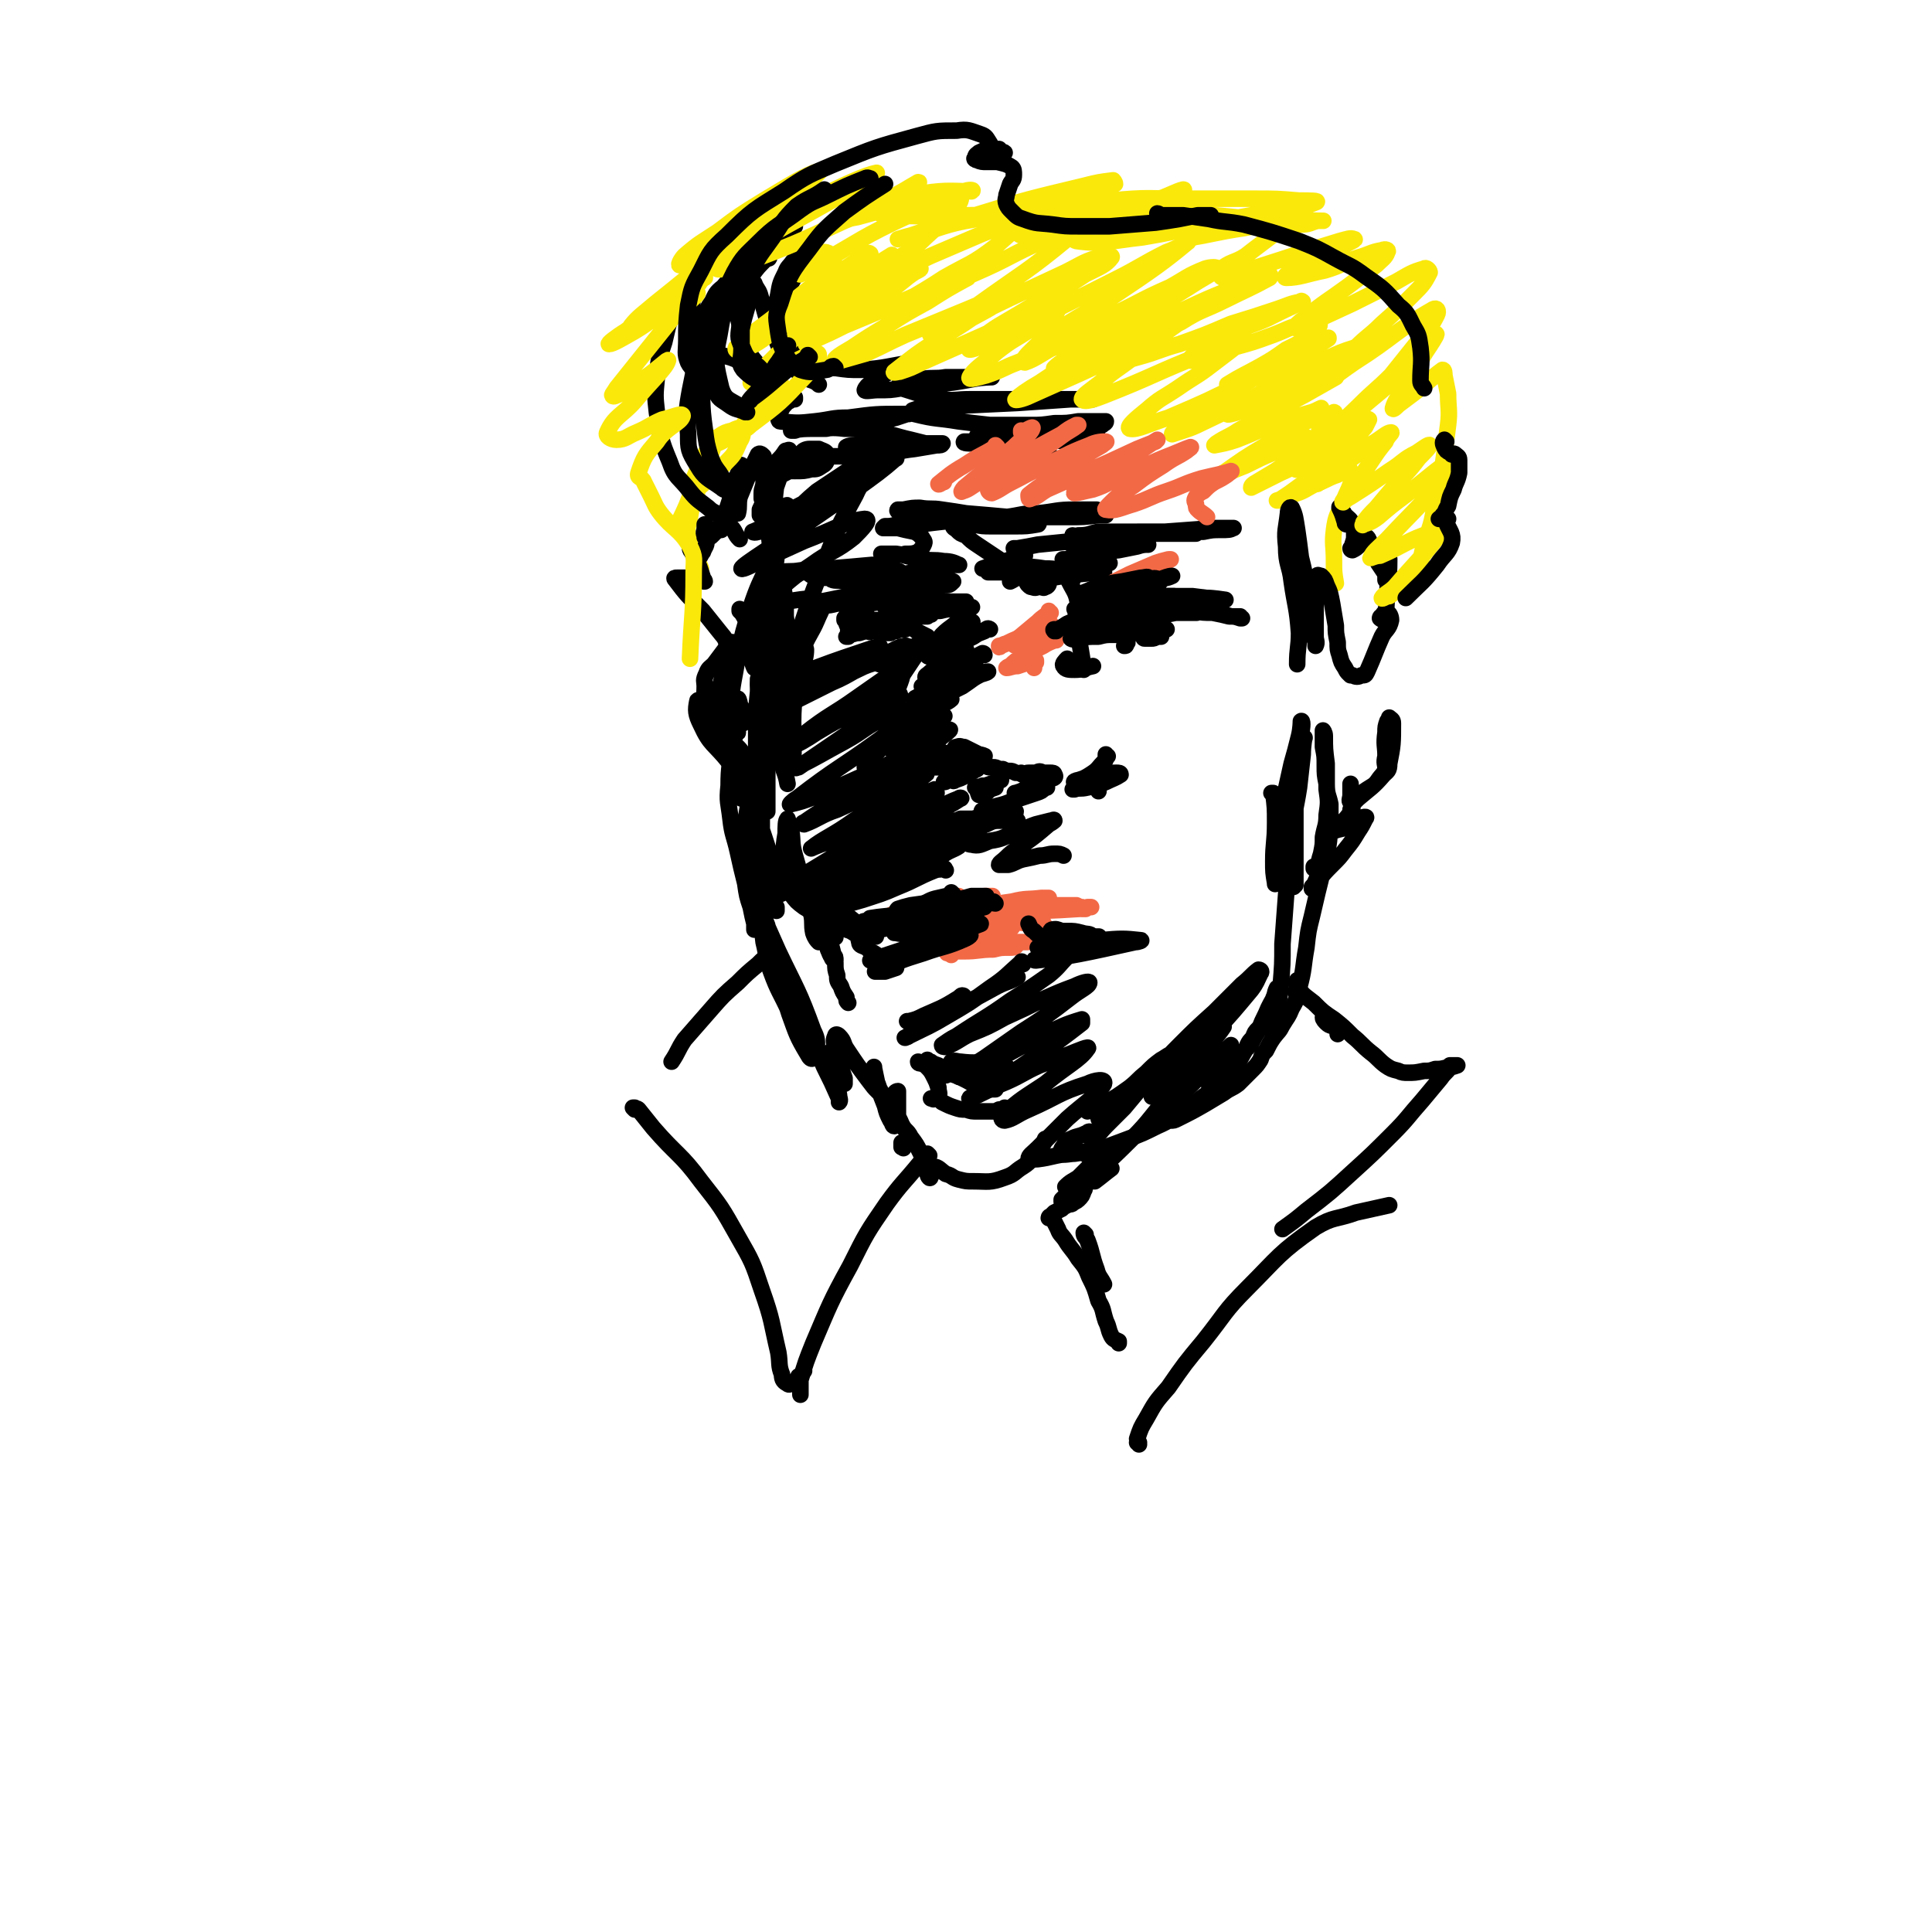 <svg viewBox='0 0 1050 1050' version='1.1' xmlns='http://www.w3.org/2000/svg' xmlns:xlink='http://www.w3.org/1999/xlink'><g fill='none' stroke='#000000' stroke-width='9' stroke-linecap='round' stroke-linejoin='round'><path d='M639,325c0,0 -1,-1 -1,-1 -2,0 -2,0 -3,0 -7,1 -7,1 -14,2 -5,1 -5,1 -11,3 0,0 -1,0 -1,0 2,0 2,0 4,0 4,0 4,0 8,-1 5,-1 5,-1 10,-2 5,0 5,0 11,-1 5,0 5,0 11,0 6,0 6,0 13,1 '/><path d='M620,330c0,-1 -1,-1 -1,-1 5,-1 6,0 11,0 8,0 8,0 16,1 5,0 5,0 10,1 6,2 6,2 13,4 2,0 2,0 5,0 0,1 1,1 1,1 0,0 -1,0 -1,0 -3,-1 -3,-1 -6,-1 -4,-1 -4,-1 -9,-2 -5,0 -5,0 -11,-1 -8,0 -8,0 -15,0 -3,-1 -3,0 -7,-1 -1,0 -2,0 -2,0 0,1 1,1 1,1 3,0 3,0 6,0 5,1 5,1 9,1 3,0 3,0 7,0 2,0 2,0 3,0 1,0 0,0 0,0 -5,0 -5,0 -11,0 -5,1 -5,1 -10,1 -5,1 -5,1 -10,1 -3,0 -4,0 -6,1 0,0 1,0 2,0 2,-1 2,-1 4,-1 3,0 3,0 5,0 2,0 2,0 3,0 0,-1 0,-1 0,-1 -1,0 -1,0 -3,1 -5,1 -5,1 -10,2 -4,0 -4,0 -8,1 -2,1 -4,2 -4,2 0,1 2,1 4,1 4,0 4,0 9,0 4,0 4,0 8,-1 2,0 2,0 5,0 0,0 0,0 0,0 0,0 -1,0 -2,0 -3,0 -3,0 -7,1 -2,0 -2,0 -3,1 -1,0 -1,1 -1,1 4,0 4,0 8,0 3,0 3,0 6,0 2,-1 2,-1 5,-1 0,0 0,0 0,0 -2,1 -2,1 -3,1 -2,1 -2,0 -4,1 -2,0 -2,0 -4,1 -1,0 -1,0 -1,1 0,0 -1,1 0,1 1,0 2,0 4,0 1,0 1,0 3,-1 1,0 1,0 2,0 0,0 0,0 0,-1 0,0 -1,0 -2,0 -1,0 -1,0 -3,0 -1,0 -1,1 -2,0 -2,0 -2,0 -4,0 -1,-1 -1,-1 -3,-2 -2,-1 -2,-1 -3,-2 -3,-3 -3,-3 -5,-6 -1,0 -1,0 -1,-1 0,0 0,-1 1,-1 3,0 3,0 7,0 4,0 4,0 7,0 6,-1 6,0 11,-1 3,0 3,0 6,-1 0,0 1,-1 0,-1 -2,-1 -2,-1 -5,-1 -5,0 -5,0 -9,0 -5,-1 -5,-1 -10,-1 -5,0 -5,0 -10,0 -3,0 -3,0 -7,-1 -1,0 -1,-1 -1,-1 0,-1 0,-1 1,-1 10,-1 10,-1 19,-1 9,-1 9,0 17,0 6,0 6,0 13,0 8,1 8,1 16,2 '/><path d='M603,306c0,0 -1,-1 -1,-1 0,0 1,1 0,0 -4,0 -4,-1 -9,-1 -6,-1 -6,0 -13,0 -1,0 -2,0 -2,0 -1,0 0,0 1,0 5,-1 5,-1 9,-2 10,-2 10,-2 20,-3 5,-1 5,-1 10,-2 3,-1 4,-1 6,-1 0,0 -1,-1 -1,-1 -4,0 -4,0 -8,0 -6,0 -6,0 -13,1 -6,0 -6,0 -12,0 -3,0 -3,0 -7,0 0,0 -1,0 0,0 2,0 3,0 6,0 9,-2 9,-2 18,-3 6,-1 6,0 11,-1 4,-1 4,-1 8,-2 1,0 1,-1 0,-1 -2,0 -2,0 -4,0 -6,0 -6,0 -11,0 -7,0 -7,0 -14,0 -5,1 -5,2 -11,2 -1,1 -4,0 -3,0 1,0 3,1 6,1 6,0 6,-1 12,-1 7,0 7,0 13,-1 8,0 8,0 17,0 5,0 5,0 9,0 3,0 3,0 6,0 2,0 2,0 3,0 1,0 1,0 1,0 0,0 0,0 0,0 -2,-1 -2,-1 -4,-1 -6,0 -6,0 -12,0 -4,0 -4,0 -9,0 -3,0 -3,0 -7,0 0,1 0,1 0,1 1,0 1,0 3,0 4,0 4,0 9,0 6,0 6,-1 12,-1 6,0 6,0 12,0 5,-1 5,-1 10,-1 3,0 5,0 6,-1 1,0 0,0 -1,0 -5,0 -5,0 -9,0 -14,1 -14,1 -27,2 -12,1 -12,1 -24,2 -13,2 -13,2 -25,3 -10,1 -10,1 -20,2 -5,1 -5,1 -11,2 -1,0 -1,0 -2,0 0,0 0,0 0,0 '/><path d='M557,302c0,-1 0,-1 -1,-1 -1,0 -1,0 -2,1 -7,3 -7,3 -15,5 -2,1 -2,1 -5,2 '/><path d='M558,310c-1,0 -1,-1 -1,-1 0,0 0,1 0,1 -2,2 -2,2 -5,4 -1,1 -1,1 -3,2 0,0 0,-1 0,-1 '/><path d='M583,315c0,0 0,-1 -1,-1 0,0 1,0 1,1 -1,0 -2,-1 -3,-1 0,0 0,0 0,0 '/><path d='M600,311c0,0 -1,-1 -1,-1 0,0 1,1 0,1 -1,0 -1,-1 -2,0 -10,1 -10,1 -19,2 -6,1 -6,1 -12,1 -4,0 -4,0 -9,0 -1,0 -2,0 -3,0 0,0 -1,-1 0,-1 1,0 1,0 2,0 2,0 2,0 4,-1 2,0 2,0 5,-1 0,0 0,0 1,0 0,0 0,0 -1,0 -3,-1 -3,-1 -6,-1 -4,0 -4,0 -8,0 -3,0 -3,0 -6,0 -1,0 -1,0 -2,0 -1,0 0,-1 0,-1 2,0 2,0 4,0 4,-1 4,-1 8,-1 6,0 6,0 13,1 4,0 4,0 8,1 3,0 5,0 6,1 1,0 -1,0 -2,0 -4,0 -4,0 -8,0 -6,0 -6,0 -12,0 -6,0 -6,0 -12,0 -4,0 -4,0 -8,0 -2,0 -3,0 -3,0 1,0 3,0 6,0 4,0 4,0 8,0 4,0 4,0 8,1 5,1 5,2 10,4 1,0 1,1 1,1 0,1 -1,2 -2,2 -1,1 -1,0 -3,0 -2,0 -2,1 -4,0 -1,0 -1,0 -2,-1 -1,-1 -1,-1 -1,-3 -1,-2 0,-2 -1,-3 0,-1 0,-1 0,-2 -2,-1 -2,0 -4,-1 -2,-1 -2,-1 -4,-2 -3,-1 -3,-1 -6,-3 -3,-2 -3,-2 -6,-4 -3,-2 -3,-2 -6,-4 -3,-2 -3,-2 -6,-5 -3,-1 -3,-1 -5,-3 -1,-1 -2,-1 -2,-2 0,0 0,-1 0,-1 2,0 2,0 3,0 4,0 4,0 8,0 5,1 5,1 10,1 6,0 6,0 12,0 7,0 7,0 13,-1 1,0 0,-1 0,-1 -6,0 -6,0 -12,0 -7,0 -7,0 -13,0 -9,0 -9,1 -17,0 -11,-1 -11,-1 -23,-3 -4,-1 -5,-1 -9,-2 -1,-1 -3,-1 -2,-2 0,0 1,0 3,0 5,-1 5,-1 9,-1 6,1 6,0 12,1 7,1 7,1 13,2 12,1 12,1 23,2 8,0 8,0 16,0 8,0 8,0 16,0 9,0 9,0 17,-1 2,0 3,0 4,0 0,-1 0,-1 0,-1 -1,-1 -1,-1 -2,-1 -1,0 -1,0 -3,-1 -2,0 -2,0 -5,0 -3,0 -3,0 -7,0 -10,0 -10,1 -20,2 -9,0 -9,1 -17,2 -15,1 -15,1 -30,2 -9,1 -9,1 -17,2 -6,0 -6,0 -12,0 -4,1 -4,1 -7,1 0,0 -1,1 -1,1 0,0 1,0 2,0 3,0 3,0 6,0 4,1 4,1 9,2 2,1 2,1 4,3 1,2 2,2 1,4 -1,2 -1,2 -3,4 -3,1 -3,1 -7,1 -3,1 -3,0 -7,1 -3,0 -3,0 -5,0 -1,0 -1,-1 -1,-1 0,0 1,0 2,0 3,0 3,0 6,0 7,1 7,2 15,3 5,1 5,0 11,1 4,0 6,1 8,2 1,0 -1,0 -3,0 -4,2 -4,2 -9,2 -6,2 -6,1 -12,2 -6,1 -6,1 -12,2 -3,0 -3,0 -7,0 0,0 -1,1 0,1 4,0 4,-1 9,0 5,0 5,0 10,0 5,1 5,0 11,1 5,0 5,0 10,1 0,0 0,0 0,0 -2,2 -2,2 -5,2 -5,1 -5,1 -9,2 -13,1 -13,1 -25,2 -4,0 -4,0 -9,0 0,0 0,0 0,0 1,0 1,0 3,0 5,0 5,0 10,0 3,-1 3,0 7,-1 1,0 2,0 3,0 0,0 0,0 0,0 -3,0 -3,0 -6,0 -5,0 -5,0 -10,0 -6,1 -6,1 -12,2 -9,2 -9,2 -19,4 -3,0 -3,1 -6,1 -1,1 -2,1 -1,1 1,0 2,0 4,0 2,0 2,0 5,0 3,0 3,0 7,-1 6,0 6,0 11,0 7,0 7,0 13,-1 7,0 7,0 14,0 7,0 7,0 13,0 7,0 7,0 15,0 2,0 2,0 4,0 0,0 0,0 0,0 -3,1 -3,1 -5,1 -4,1 -4,2 -8,2 -4,1 -4,1 -9,1 -4,1 -4,1 -8,1 -4,0 -4,0 -7,0 -2,0 -2,1 -4,0 -1,0 -1,-1 0,-2 0,-1 1,0 3,-1 3,0 3,-1 6,-1 7,0 7,0 15,0 4,0 4,0 9,1 4,0 4,0 8,0 2,1 3,1 3,1 1,0 -1,0 -2,0 -3,1 -3,1 -6,1 -5,0 -5,0 -9,1 -8,0 -8,0 -15,0 -3,0 -3,0 -6,1 -1,0 -2,0 -1,0 1,0 2,0 4,0 3,1 3,1 6,1 3,0 3,0 5,0 1,0 2,0 2,0 0,0 -1,0 -2,1 -3,0 -3,0 -6,0 -6,1 -6,1 -13,1 -4,1 -4,1 -8,1 -3,0 -4,0 -6,0 0,0 1,0 1,0 3,0 3,0 7,0 3,0 3,0 7,-1 3,0 3,0 6,0 1,0 2,0 1,0 0,0 0,0 -1,0 -3,1 -3,1 -7,1 -6,0 -6,0 -13,0 -4,0 -4,1 -7,0 -3,0 -5,-1 -5,-2 0,0 2,0 4,0 3,1 3,1 6,2 2,1 2,1 4,2 1,1 1,1 2,2 0,0 1,1 1,1 -2,0 -2,1 -4,0 -1,0 -1,-1 -2,-2 -1,-1 -1,-1 -1,-3 -1,-2 -1,-2 -1,-4 0,0 0,0 1,0 1,0 1,1 1,2 1,1 1,1 1,3 1,2 1,2 1,3 0,1 1,2 0,2 0,1 -1,0 -2,0 -2,0 -2,0 -3,-1 -1,-1 -2,-2 -2,-3 1,-2 1,-3 2,-4 1,-1 1,-1 2,0 0,0 0,0 0,0 1,1 1,1 0,3 0,1 0,1 0,2 -2,0 -2,0 -4,0 -1,0 -1,0 -3,0 -1,-1 -2,-1 -3,-2 0,0 0,0 -1,-1 0,0 0,-1 0,-1 0,1 1,1 1,2 0,1 0,1 1,3 0,1 0,1 0,3 0,1 0,1 0,2 0,0 0,0 0,0 0,0 -1,0 -1,0 0,0 1,0 1,-1 3,0 3,-1 6,-1 3,-1 3,-1 6,-1 2,0 2,0 5,0 3,0 3,0 6,0 1,0 1,-1 1,-1 0,0 1,0 1,0 -1,0 -2,0 -3,1 -1,0 -1,0 -2,1 0,0 0,0 0,0 1,0 1,0 3,0 1,-1 1,-1 3,-1 1,-1 1,-1 2,-1 1,0 1,0 2,0 0,0 0,0 1,0 0,0 0,0 0,0 0,-1 0,-1 1,-1 0,0 0,0 0,0 0,0 0,0 0,0 1,0 1,0 2,0 1,0 1,0 2,1 1,1 1,1 3,2 2,1 2,1 4,2 '/><path d='M544,424c0,0 -1,-1 -1,-1 0,0 1,1 1,1 -5,2 -6,2 -11,4 -2,0 -2,-1 -3,0 -1,0 -1,0 0,0 1,0 1,0 2,0 2,0 2,0 4,0 2,0 2,0 4,0 0,0 0,0 1,0 0,0 0,0 0,0 -3,1 -3,1 -5,3 -1,0 -1,0 -2,0 -1,1 -2,1 -2,1 0,-1 -1,-1 0,-2 0,-1 1,-1 2,-3 0,0 0,0 0,0 '/><path d='M525,334c-1,0 -1,-1 -1,-1 -1,1 -1,2 -2,3 -4,5 -5,4 -10,9 -4,5 -4,5 -8,9 -1,0 -1,1 -1,1 1,-1 2,-1 3,-2 5,-4 5,-4 9,-8 4,-3 4,-3 8,-5 2,-1 2,-1 5,-2 0,0 1,0 0,0 -1,3 -1,3 -3,6 -3,3 -4,3 -8,6 -4,2 -4,2 -8,5 -2,1 -3,1 -5,1 0,1 1,1 1,0 5,-2 5,-2 10,-5 10,-4 10,-4 20,-8 1,-1 2,-1 3,-1 0,0 -1,-1 -2,0 -4,2 -4,2 -7,4 -6,3 -6,3 -11,6 -5,3 -6,3 -10,7 -1,0 0,1 0,1 4,-1 4,-2 8,-4 3,-1 3,0 6,-2 1,0 1,0 2,-1 1,0 1,0 1,0 -2,1 -2,1 -5,3 -3,2 -3,2 -7,5 -4,2 -3,2 -7,4 -2,2 -3,2 -3,3 0,0 2,0 4,-1 7,-3 6,-3 13,-7 5,-2 5,-2 10,-3 2,-1 3,-1 5,-1 0,-1 -1,-1 -1,-1 -4,2 -4,2 -7,4 -6,3 -6,3 -12,6 -5,3 -5,3 -10,6 -2,1 -4,2 -4,2 0,0 2,-1 4,-2 5,-1 5,-2 9,-4 6,-3 6,-3 12,-5 2,-1 3,-1 4,-1 0,0 -2,0 -2,0 -5,2 -5,3 -9,5 -5,3 -5,4 -11,7 -4,3 -4,3 -8,5 -2,1 -4,2 -3,2 1,-1 3,-1 7,-2 6,-2 5,-2 11,-5 9,-3 9,-3 17,-6 2,-1 4,-1 5,-2 0,0 -2,0 -3,1 -6,3 -5,3 -11,7 -8,4 -8,4 -16,8 -6,4 -6,4 -12,8 -2,2 -5,4 -4,4 1,1 3,0 6,-2 5,-2 5,-2 9,-5 4,-2 4,-2 8,-4 1,-1 3,-2 3,-2 -1,1 -3,2 -5,3 -9,6 -9,6 -18,12 -3,2 -3,2 -6,4 0,1 0,2 0,1 10,-4 11,-5 22,-10 2,0 4,-1 3,-1 0,1 -2,2 -5,4 -6,3 -6,3 -11,7 -5,2 -5,2 -9,5 -2,2 -4,3 -3,3 1,1 3,-1 6,-2 7,-3 7,-3 15,-6 4,-2 4,-2 8,-3 1,0 3,-1 2,0 -2,2 -4,3 -7,6 -4,2 -4,2 -8,5 -3,2 -3,2 -5,4 -1,0 -1,1 -1,1 0,0 0,0 1,0 3,-1 3,-1 5,-2 4,-1 4,-1 7,-2 1,0 3,-1 3,-1 0,0 -2,1 -4,2 -4,2 -4,3 -7,4 -4,2 -4,2 -8,4 0,0 0,0 0,0 2,0 2,0 4,-1 3,-2 3,-2 7,-3 3,-1 3,-2 6,-3 2,0 2,0 3,-1 1,0 0,1 0,1 -2,2 -2,2 -5,4 -2,1 -2,1 -4,1 0,1 0,1 0,1 0,1 1,0 2,0 2,0 2,0 4,0 3,0 3,0 5,0 2,0 3,-1 4,0 1,1 1,1 1,3 0,1 -1,1 -2,2 -1,2 -2,1 -3,2 0,1 0,1 -1,1 0,0 0,0 0,0 0,0 0,0 1,-1 0,0 0,0 1,0 0,0 0,0 1,0 0,0 0,0 0,0 0,0 0,0 0,0 1,0 1,0 1,0 1,0 1,1 2,0 3,-1 3,-1 5,-2 2,-1 2,-1 3,-2 2,-1 2,-1 4,-2 0,0 0,-1 0,-1 0,0 0,0 0,0 0,0 0,0 0,0 0,0 0,0 0,-1 -2,-1 -2,0 -4,-1 -2,-1 -2,-1 -3,-2 -1,-2 -1,-2 -2,-4 0,0 -1,0 0,0 0,-1 1,-1 1,-1 2,1 2,1 3,2 1,2 1,2 2,4 0,1 0,2 0,3 -1,1 -2,1 -3,1 -2,1 -2,1 -4,1 -2,0 -3,1 -3,0 0,-3 1,-5 4,-7 4,-2 5,-2 9,-1 1,0 1,1 2,2 0,0 1,0 1,1 0,0 -1,0 -1,0 -2,0 -2,-1 -3,-1 -2,-1 -2,0 -3,-1 -4,-2 -4,-1 -8,-3 0,-1 0,-2 0,-2 0,-1 0,-1 1,-1 2,-1 2,0 4,0 2,1 2,1 4,2 2,1 2,1 4,2 1,0 4,1 3,1 -3,2 -5,2 -10,2 -6,0 -6,0 -12,-2 0,0 0,0 0,0 -1,-1 0,-1 0,-1 2,-1 2,-1 4,0 5,1 5,1 10,2 2,1 2,1 5,2 1,0 1,0 3,0 0,1 0,1 0,1 0,0 0,0 0,0 1,1 1,1 1,1 1,1 1,1 2,1 1,0 1,0 2,0 1,0 1,0 3,1 1,0 1,0 2,0 2,1 2,1 4,1 1,0 1,0 3,1 '/><path d='M556,421c0,0 -1,-1 -1,-1 0,0 0,1 1,1 1,0 1,-1 3,-1 2,0 2,0 4,0 2,-1 2,-1 4,0 2,0 2,0 4,0 1,0 2,0 2,1 1,1 0,2 -1,2 -7,3 -7,3 -15,6 -2,1 -2,1 -5,2 0,0 -1,0 0,0 2,0 3,-1 6,-1 2,-1 2,-1 5,-1 3,-1 3,-1 6,-1 0,0 0,0 -1,0 -2,2 -2,2 -5,3 -6,2 -6,2 -12,4 -5,2 -5,2 -9,3 -4,1 -4,1 -7,2 -1,0 -2,1 -1,1 0,1 1,0 3,1 3,0 3,-1 6,-1 4,0 4,0 7,0 1,0 2,0 2,0 0,1 -1,2 -2,2 -2,1 -2,1 -5,2 -4,1 -5,1 -9,1 -3,1 -3,1 -6,1 -3,0 -3,0 -5,0 0,0 0,0 0,0 1,-1 2,-1 3,-1 3,-1 3,-1 6,-1 4,0 4,0 7,-1 1,0 2,0 3,0 0,0 -1,0 -1,0 -3,0 -3,0 -7,0 -4,0 -4,0 -7,1 -3,0 -3,0 -7,0 -2,1 -2,1 -4,1 -1,0 -1,0 -1,0 0,0 0,0 1,1 3,0 3,0 5,0 5,0 5,0 9,0 2,0 2,0 4,0 0,0 0,0 0,0 -2,1 -2,1 -5,1 -2,1 -2,1 -5,1 -2,0 -2,0 -4,0 0,0 0,0 -1,0 0,0 0,-1 0,-1 1,0 1,0 2,-1 3,0 3,0 6,0 1,0 1,0 2,0 1,0 1,0 1,0 -1,0 -2,0 -5,0 -3,0 -3,0 -6,0 -3,0 -3,0 -6,0 -2,0 -2,0 -4,0 -1,0 -1,0 -3,1 0,0 0,0 0,0 1,0 1,0 3,0 5,0 5,0 11,-1 3,0 3,-1 7,-1 1,-1 3,-1 3,-1 -1,1 -2,1 -4,2 -3,1 -4,1 -7,2 -5,2 -5,2 -10,4 0,0 0,0 0,0 0,0 1,0 2,0 5,-1 5,-1 9,-2 '/><path d='M556,499c0,0 -1,0 -1,-1 0,0 1,1 1,1 -2,0 -4,0 -4,0 0,-1 2,-1 4,-2 3,-1 3,-1 7,-2 2,0 2,0 4,0 '/><path d='M582,252c0,0 -1,-1 -1,-1 0,0 1,0 0,0 -17,-4 -17,-5 -35,-8 -8,-2 -8,-1 -17,-2 -2,0 -6,0 -5,-1 0,0 3,0 7,0 7,-1 7,0 13,0 7,0 7,0 14,0 6,0 6,0 13,0 5,-1 5,0 11,-1 5,-1 5,-1 9,-2 3,-1 5,-1 5,-2 1,-1 -1,-1 -2,-2 -4,0 -4,0 -8,1 -9,1 -9,2 -18,3 -6,1 -6,1 -13,1 -5,1 -5,1 -11,1 -5,0 -5,0 -9,-1 -2,0 -2,0 -4,0 0,0 0,-1 0,-1 1,0 1,0 3,0 6,-1 6,-1 12,-2 6,0 6,0 11,0 6,-1 6,0 12,-1 10,-1 10,-1 20,-2 5,-1 5,-1 10,-1 1,-1 2,-1 2,-2 -1,0 -2,0 -4,0 -5,0 -5,0 -11,0 -6,1 -6,1 -13,1 -7,1 -7,1 -13,1 -11,0 -11,0 -22,0 -9,-1 -9,-1 -17,-2 -12,-2 -12,-1 -24,-4 -1,0 -1,-1 -1,-2 0,0 0,0 0,0 3,-1 3,-1 6,-1 4,-1 4,-1 9,-1 21,-1 21,-1 42,-2 14,-1 14,-1 29,-2 6,0 7,0 12,0 0,0 -1,0 -1,0 -3,0 -3,0 -6,0 -4,0 -4,0 -9,0 -13,0 -13,0 -26,0 -12,0 -12,0 -25,0 -8,0 -8,1 -15,0 -11,-2 -12,-3 -22,-6 -1,0 -2,-2 -1,-2 5,-2 6,-2 12,-3 7,-1 7,0 13,-1 7,0 7,0 13,0 6,0 11,0 12,0 0,0 -5,0 -10,1 -11,2 -11,2 -22,3 -8,1 -8,2 -17,2 -6,1 -6,1 -13,1 -3,0 -7,1 -7,0 1,-3 5,-5 10,-8 5,-3 6,-2 11,-4 4,-2 5,-2 8,-3 0,0 -2,0 -3,0 -14,2 -14,3 -28,4 -7,0 -7,0 -14,-1 -7,-1 -7,0 -13,-4 -10,-6 -11,-6 -18,-14 -2,-3 -2,-4 -1,-8 3,-12 4,-12 10,-24 2,-3 2,-2 4,-5 2,-3 3,-3 4,-6 1,-2 1,-2 0,-4 0,0 0,0 0,0 -2,1 -2,1 -4,2 -3,2 -3,3 -5,5 -2,3 -3,3 -4,6 -3,6 -3,6 -4,12 -1,6 -3,6 -1,12 5,15 6,16 13,29 3,4 4,4 7,6 2,1 2,1 3,2 0,0 0,0 0,0 -1,-1 -1,-1 -3,-2 -3,-1 -3,-1 -6,-3 -5,-4 -5,-4 -9,-9 -3,-5 -3,-5 -5,-10 -3,-6 -3,-6 -5,-11 -2,-7 -2,-7 -4,-14 -1,-3 -2,-3 -3,-6 -1,-1 -1,-1 -2,-3 -1,-1 -1,-1 -1,-2 -1,0 -1,0 -1,0 0,0 0,0 0,0 -1,2 0,2 -1,3 -1,5 -2,5 -3,10 -1,5 -1,5 -1,10 2,9 2,9 5,17 3,7 4,6 8,12 3,4 4,4 8,8 3,3 3,3 6,6 2,1 2,1 4,1 0,0 0,1 0,1 0,0 0,-1 0,-1 -4,-2 -4,-2 -7,-5 -3,-2 -3,-2 -6,-5 -3,-3 -2,-3 -6,-5 -6,-4 -7,-3 -14,-6 -5,-2 -5,-1 -10,-3 -4,-1 -4,-1 -7,-3 -2,-3 -1,-4 -1,-7 0,-4 0,-4 2,-8 1,-5 1,-6 4,-10 2,-4 2,-5 6,-8 5,-6 5,-6 11,-11 4,-4 4,-4 9,-8 7,-5 7,-5 14,-10 2,-2 2,-2 5,-4 0,-1 0,-1 0,-2 0,0 0,0 0,0 -2,0 -2,0 -4,0 -2,1 -2,1 -4,2 -3,1 -3,2 -5,4 -4,4 -4,4 -8,9 -4,4 -5,4 -8,10 -7,17 -9,17 -12,36 -3,14 -2,16 1,29 2,6 4,6 9,9 2,2 2,1 5,1 2,1 2,1 5,1 2,0 3,0 5,0 0,0 0,0 0,-1 2,-1 2,-1 4,-2 1,-1 1,-1 2,-3 0,-1 0,-2 0,-3 -1,-1 -1,-1 -2,-1 -2,0 -2,0 -4,0 -2,0 -2,0 -3,1 -1,0 -1,0 0,1 1,1 1,1 3,2 4,1 4,1 7,1 2,1 2,0 4,1 1,0 1,-1 2,0 0,0 0,0 -1,0 -1,2 -2,2 -3,4 -1,2 -2,2 -2,4 0,1 0,3 1,3 9,1 10,1 19,0 9,-1 9,-2 18,-2 15,-2 15,-2 29,-2 2,0 2,0 3,0 0,0 1,0 1,0 0,0 -1,0 -1,0 -3,1 -3,1 -6,2 -4,1 -4,1 -8,2 -3,1 -3,1 -6,2 0,0 0,1 0,1 0,0 1,-1 1,-1 0,0 0,0 -1,0 -3,0 -3,0 -5,0 -4,0 -4,1 -8,1 -6,0 -6,0 -11,1 -5,0 -5,0 -10,0 -4,0 -4,0 -7,1 -1,0 -2,0 -2,0 6,-1 7,-1 13,-1 8,0 8,-1 16,0 9,0 9,0 17,2 10,1 10,2 19,4 4,1 4,1 8,2 1,0 2,1 1,1 -1,0 -2,0 -4,0 -6,1 -6,1 -11,1 -6,0 -6,0 -13,0 -6,0 -6,0 -12,0 -2,0 -5,0 -4,0 1,-1 4,-1 8,-1 10,0 10,0 20,-1 6,0 6,0 13,0 4,0 4,0 9,0 1,0 3,0 2,0 0,1 -1,1 -3,1 -6,1 -6,1 -12,2 -9,1 -9,2 -18,2 -14,2 -15,2 -29,2 -6,1 -6,1 -12,0 -1,0 -3,-1 -2,-2 0,-1 2,-2 4,-2 3,0 3,0 5,0 2,1 3,1 4,2 1,1 1,2 1,3 -1,2 -1,3 -3,4 -3,2 -3,2 -6,2 -4,1 -4,1 -9,1 -4,0 -4,0 -9,-1 -1,0 -1,-1 -2,0 -1,1 0,2 0,3 0,3 0,3 0,6 0,3 0,3 0,5 0,1 0,1 0,2 0,0 0,0 0,0 0,-1 0,-1 0,-2 0,-2 -1,-2 0,-4 1,-4 0,-5 3,-9 6,-6 6,-5 13,-10 1,-1 2,-1 2,0 1,0 1,1 0,2 -3,3 -3,3 -6,5 -4,3 -4,3 -8,5 -3,2 -5,4 -7,4 -1,0 -1,-2 0,-4 1,-4 2,-4 4,-7 3,-3 3,-3 5,-6 1,0 2,-1 2,0 -3,9 -4,10 -7,19 -2,5 -1,6 -4,10 -2,3 -3,5 -5,6 0,0 0,-2 0,-3 4,-8 6,-15 8,-16 2,-1 0,6 0,12 -1,5 -1,5 -2,10 0,4 0,4 0,8 -1,2 -1,4 0,4 0,0 -1,-1 0,-2 3,-8 4,-7 7,-14 1,-2 2,-3 2,-4 0,-1 -1,0 -2,1 -2,3 -2,3 -4,6 -2,2 -2,2 -4,5 -1,2 -1,2 -1,3 0,1 0,0 0,0 2,-1 2,-1 3,-2 2,-3 1,-3 3,-6 0,-1 1,-2 1,-2 0,-1 0,0 0,1 -3,13 -3,13 -6,26 -1,5 -1,5 -2,9 '/><path d='M417,258c0,0 0,-1 -1,-1 0,0 1,0 1,1 -1,5 -2,5 -3,11 0,1 0,2 0,2 0,0 0,-2 0,-3 0,-3 1,-3 1,-6 0,-4 0,-4 0,-8 0,-3 1,-3 0,-6 -1,-1 -2,-2 -3,-1 -5,10 -5,11 -10,23 -1,4 0,5 -1,9 0,0 0,0 0,0 -1,-2 -1,-2 -1,-4 0,-4 0,-4 0,-7 0,-4 0,-4 1,-8 1,-3 1,-3 1,-6 1,-1 1,-2 1,-1 -2,5 -3,6 -5,13 -1,5 -1,5 -3,11 -1,4 0,4 -2,8 0,1 0,1 -1,3 -1,0 -1,0 -1,0 0,-1 -1,-1 0,-2 1,-1 1,-1 2,-1 2,0 2,0 4,1 3,3 2,4 5,7 '/><path d='M478,309c-1,-1 -1,-1 -1,-1 0,0 0,0 0,0 1,0 2,-1 2,-1 -1,0 -3,0 -5,0 -11,1 -11,1 -23,2 -8,1 -8,1 -16,1 -6,1 -6,0 -11,1 -2,0 -4,0 -4,1 -1,0 1,0 3,0 6,0 6,0 13,-1 9,0 9,-1 19,-1 12,-1 12,0 24,0 4,0 4,0 8,0 1,0 3,1 2,1 -2,1 -4,1 -8,1 -6,1 -6,1 -12,2 -7,0 -8,0 -15,0 -5,0 -5,0 -10,0 -2,-1 -3,-1 -4,-2 -1,-1 0,-2 1,-2 10,-1 11,-1 21,0 6,0 6,1 12,2 6,1 5,2 11,3 1,1 3,1 3,1 -1,0 -3,-1 -5,-1 -5,0 -5,0 -9,0 -10,0 -10,0 -20,0 -1,0 -2,0 -2,0 2,1 4,0 7,1 7,1 7,0 14,2 5,3 5,3 9,7 1,1 1,1 1,3 0,1 0,1 0,2 -1,0 -1,0 -2,0 '/><path d='M487,357c0,0 -1,-1 -1,-1 1,-1 3,-1 3,0 0,0 -1,0 -2,0 -2,1 -2,1 -4,2 -2,2 -3,2 -5,3 0,0 0,0 1,0 2,-1 2,-2 4,-3 4,-1 3,-1 7,-3 3,-1 3,-1 7,-2 2,-1 3,-1 3,-1 1,0 0,-1 -1,0 -4,2 -3,2 -7,5 -2,1 -2,1 -4,2 -2,1 -2,2 -3,2 -1,0 -1,-1 0,-2 2,-1 2,-2 4,-2 1,0 2,1 2,2 1,2 1,2 0,5 -1,5 -1,5 -3,10 0,0 -1,0 -1,0 1,-3 2,-4 4,-8 2,-3 2,-3 4,-6 2,-3 2,-3 4,-6 1,-1 1,-2 1,-3 -1,0 -2,0 -2,1 -3,3 -3,3 -5,7 -3,4 -4,4 -5,8 -2,8 -4,9 -3,16 1,3 4,2 7,3 '/><path d='M494,393c0,-1 -1,-2 -1,-1 -1,0 -1,1 -2,2 -9,10 -10,10 -19,20 -1,1 -1,1 -2,3 '/><path d='M499,352c-1,0 -1,-1 -1,-1 -1,0 0,0 0,0 -1,1 -2,0 -4,1 -2,2 -2,2 -4,5 -2,2 -2,2 -2,5 -1,2 -1,2 -1,5 -1,1 0,1 0,3 0,1 0,1 0,2 '/><path d='M462,503c0,0 0,0 -1,-1 -1,0 -1,0 -1,0 -6,-3 -7,-2 -12,-6 -2,-2 -2,-2 -4,-5 -1,-1 -1,-1 0,-2 1,0 2,-1 3,0 3,1 3,1 6,3 4,3 4,3 8,6 5,4 5,4 10,7 2,2 2,2 4,4 1,0 1,0 1,0 -4,-1 -5,-1 -9,-2 -5,-1 -5,-1 -10,-3 -5,-2 -5,-2 -10,-5 -5,-3 -5,-3 -10,-6 -4,-3 -4,-3 -7,-7 -2,-2 -2,-2 -4,-5 0,-1 0,-2 1,-2 3,2 4,2 7,6 3,3 3,3 6,7 5,6 5,6 9,11 2,3 2,3 4,5 1,1 1,1 1,1 0,1 0,0 0,0 -1,-2 -1,-2 -2,-4 -1,-3 -2,-3 -3,-6 -2,-3 -2,-3 -4,-6 -1,-3 -2,-3 -3,-5 0,0 -1,0 -1,0 0,3 0,3 1,6 1,6 2,7 4,12 2,4 2,4 4,7 2,3 2,3 3,6 1,1 1,1 1,3 0,0 0,0 0,0 -1,0 -2,-1 -2,-2 -1,-1 -1,-2 -2,-4 0,-1 0,-2 0,-2 0,-1 1,0 2,1 1,4 1,4 2,8 0,4 0,4 1,7 0,3 0,3 2,6 1,3 1,3 3,6 0,2 0,2 1,3 '/><path d='M548,582c0,-1 -1,-1 -1,-1 0,-1 1,-1 0,-1 -4,-2 -5,-1 -10,-2 -7,-1 -7,0 -15,-1 -2,0 -3,-1 -5,0 0,0 0,1 0,2 2,1 2,1 5,2 4,2 4,2 8,3 5,1 5,0 10,1 4,0 4,0 8,0 1,0 2,0 2,0 -1,0 -2,-1 -4,-1 -4,0 -4,0 -8,-1 -6,-1 -6,-1 -12,-2 -2,-1 -2,-1 -4,-1 0,-1 -1,-1 0,-1 1,1 1,1 3,2 2,1 2,1 5,3 2,2 2,2 4,3 2,2 3,2 5,3 1,1 2,1 2,2 0,0 -1,0 -2,0 -3,0 -3,0 -5,-1 -5,-1 -5,-2 -9,-4 -4,-2 -4,-2 -7,-3 -3,-2 -3,-2 -6,-4 -2,-1 -2,-1 -5,-2 -1,-1 -1,-1 -2,-1 0,0 -1,-1 -1,-1 2,2 2,2 5,4 1,1 2,1 3,2 2,1 2,1 2,2 1,0 0,1 -1,0 -2,0 -2,0 -3,-1 -3,-1 -3,-1 -5,-3 -2,-1 -2,-1 -4,-2 -1,0 -2,0 -2,-1 0,0 0,0 0,0 2,1 2,0 4,2 3,3 3,3 5,7 1,2 1,2 2,5 0,3 1,3 0,5 0,1 -1,1 -2,1 -1,1 -1,0 -1,0 0,0 -1,0 -1,0 0,0 1,0 1,0 1,0 1,0 3,0 1,1 1,1 2,2 4,2 4,2 7,3 3,1 3,1 6,1 3,1 3,1 6,1 4,0 4,0 9,0 1,0 1,0 3,-1 2,0 2,0 3,-1 '/><path d='M692,432c0,0 0,-1 -1,-1 0,0 1,0 1,0 1,8 1,8 1,16 0,11 -1,11 -1,21 0,6 0,6 1,12 0,0 0,1 0,0 1,-4 1,-4 1,-9 1,-5 1,-5 2,-11 0,-6 0,-6 1,-12 0,-8 0,-8 1,-15 2,-9 2,-9 4,-18 2,-7 2,-7 4,-15 1,-4 1,-8 1,-8 1,-1 1,3 0,7 0,7 -1,7 -1,15 -1,9 -1,9 -2,19 0,13 0,13 0,27 0,7 0,7 0,13 0,4 0,4 0,8 0,0 -1,1 -1,1 -1,-1 -1,-2 -1,-4 0,-5 0,-5 0,-10 0,-7 -1,-7 0,-13 1,-14 2,-14 4,-27 1,-9 1,-9 2,-18 0,-5 1,-10 1,-9 -1,0 -2,5 -3,11 -2,9 -2,9 -3,19 -1,12 -1,12 -2,25 -1,15 -1,15 -2,30 -1,13 -1,13 -2,27 0,11 0,11 -1,23 -1,11 -2,11 -3,22 -1,3 -1,4 -1,5 0,0 0,-1 0,-1 0,-7 0,-7 1,-13 0,-4 1,-4 1,-9 0,-1 0,-3 0,-3 0,0 -1,2 -1,3 -1,3 -1,3 -2,6 0,3 0,3 0,5 -1,2 -1,3 -1,3 0,0 0,-2 0,-3 0,-4 1,-4 2,-8 0,-1 1,-2 1,-2 -2,4 -3,5 -5,10 -2,4 -2,4 -4,9 -2,3 -2,3 -4,7 -1,1 -1,2 -2,2 0,1 0,0 0,-1 1,-2 1,-2 3,-4 1,-3 1,-3 3,-5 1,-1 2,-3 2,-2 -1,1 -2,2 -4,5 -3,5 -3,5 -6,10 -5,9 -5,9 -11,18 -2,2 -2,3 -5,4 -1,1 -2,1 -2,0 -1,-3 -1,-4 0,-8 2,-4 3,-4 5,-8 3,-5 3,-5 6,-10 0,0 0,0 0,0 -3,3 -3,3 -6,6 -5,5 -5,5 -10,10 -5,5 -5,5 -10,10 -3,3 -3,3 -7,6 -1,1 -2,2 -3,2 0,-1 0,-2 1,-4 5,-7 5,-7 10,-13 5,-7 5,-7 10,-13 5,-7 7,-8 11,-14 0,-1 -1,0 -2,1 -4,3 -4,4 -8,8 -5,5 -5,5 -11,11 -5,5 -5,5 -10,10 -3,3 -3,3 -6,6 -1,1 -2,2 -2,2 4,-4 5,-5 9,-10 6,-6 6,-6 11,-11 7,-7 7,-7 14,-14 10,-11 10,-11 20,-23 3,-4 3,-5 5,-9 1,-1 0,-2 -1,-2 -4,3 -4,4 -9,8 -8,8 -8,8 -15,15 -10,9 -10,9 -19,18 -10,10 -9,10 -19,20 -11,12 -11,12 -22,24 -4,3 -5,4 -7,7 0,1 1,1 1,0 4,-3 4,-4 7,-7 5,-5 5,-5 10,-10 5,-6 5,-6 10,-12 4,-5 4,-5 9,-9 2,-3 3,-3 5,-6 1,-1 2,-2 1,-2 -2,1 -3,2 -5,3 -4,3 -4,3 -8,7 -5,4 -4,4 -9,8 -7,5 -7,5 -14,9 -4,3 -5,3 -9,4 0,0 0,0 0,0 2,-2 2,-2 4,-3 0,0 1,0 2,-1 0,0 0,0 0,0 0,2 0,2 0,4 0,1 -1,2 0,3 0,2 1,2 1,3 '/><path d='M593,616c0,0 -1,-1 -1,-1 -1,0 -1,1 -2,1 -4,2 -4,1 -8,3 -3,1 -3,2 -4,4 -1,1 -2,3 -1,4 2,1 4,0 7,0 6,-1 7,-1 13,-2 8,-3 8,-3 16,-6 8,-3 8,-3 16,-7 7,-3 7,-4 14,-8 7,-4 7,-4 15,-8 8,-5 8,-5 16,-10 1,-1 3,-3 3,-3 -1,1 -3,2 -6,3 -5,3 -5,3 -10,6 -6,3 -6,3 -11,7 -5,2 -5,2 -9,6 -3,1 -3,1 -5,3 0,1 0,1 0,1 2,0 2,0 4,-1 8,-4 8,-4 15,-8 5,-3 5,-3 10,-6 4,-3 4,-2 8,-5 4,-4 4,-4 8,-8 2,-2 2,-2 4,-5 1,-3 1,-3 3,-5 2,-4 2,-4 4,-7 3,-4 3,-3 5,-7 3,-5 3,-4 5,-9 3,-5 3,-6 4,-11 3,-11 2,-11 4,-22 1,-9 1,-9 3,-17 3,-13 3,-13 6,-25 2,-7 2,-7 3,-14 1,-6 0,-6 1,-12 0,-5 0,-5 0,-10 -1,-5 -2,-5 -2,-11 -1,-5 -1,-5 -1,-10 0,-5 0,-5 -1,-10 0,-4 0,-4 0,-8 0,0 0,-1 0,-1 0,0 1,1 1,3 0,7 0,7 1,15 0,7 0,7 0,14 1,7 1,7 0,14 0,6 -1,6 -2,12 0,4 0,4 -1,9 -1,3 -1,4 -2,7 0,0 -1,0 -1,0 -1,0 0,0 -1,0 0,0 0,0 0,0 0,0 0,0 0,0 0,0 0,0 0,1 1,0 1,0 1,0 1,2 1,2 1,4 0,1 0,1 -1,3 0,2 -1,2 -2,3 0,0 0,1 0,1 0,0 0,-1 0,-1 2,-2 1,-2 3,-3 4,-5 4,-5 8,-9 4,-4 4,-4 7,-8 4,-5 4,-5 7,-10 2,-3 2,-3 4,-7 0,0 1,-1 0,-1 -1,0 -1,0 -3,1 -3,2 -3,2 -6,4 -4,2 -4,1 -9,3 -1,0 -2,1 -1,0 0,-1 1,-1 3,-3 4,-3 4,-2 7,-6 1,0 1,0 1,-1 0,0 0,0 0,0 0,-1 0,-1 0,-1 0,0 0,0 0,-1 0,0 1,0 1,-1 0,-1 0,-1 0,-2 0,0 0,-1 1,-1 1,-1 1,-1 2,-2 7,-6 8,-6 14,-13 2,-2 3,-2 3,-6 2,-10 2,-11 2,-22 0,-2 -1,-2 -2,-3 0,0 0,1 -1,2 -1,3 -1,3 -1,6 -1,7 0,7 0,13 -1,4 0,4 0,7 -1,3 -2,3 -4,6 -2,3 -3,3 -6,5 -3,2 -3,2 -6,5 -1,0 -1,1 -2,2 0,0 -1,0 -1,0 -1,-1 0,-2 0,-4 0,-3 0,-3 0,-6 '/></g>
<g fill='none' stroke='#FAE80B' stroke-width='9' stroke-linecap='round' stroke-linejoin='round'><path d='M470,140c0,-1 0,-2 -1,-1 -2,0 -2,1 -4,3 -8,6 -9,5 -17,11 -4,4 -4,4 -9,8 '/><path d='M473,139c0,-1 0,-1 -1,-1 0,-1 1,0 1,0 -11,7 -11,7 -23,15 -9,5 -9,5 -17,11 -5,3 -8,5 -9,8 -1,1 2,0 4,0 5,-1 6,-2 11,-4 9,-3 8,-3 17,-7 8,-4 8,-3 17,-7 6,-3 6,-3 12,-7 4,-2 4,-3 7,-5 1,-1 3,-2 2,-2 -2,2 -3,3 -7,5 -7,5 -7,5 -14,9 -14,7 -14,7 -27,14 -5,3 -5,3 -10,7 -1,0 -3,1 -2,1 8,-3 10,-4 19,-8 10,-4 9,-4 19,-9 8,-4 8,-4 16,-8 6,-3 9,-4 12,-5 1,0 -1,1 -3,2 -6,4 -6,5 -12,9 -14,9 -14,8 -29,17 -7,5 -7,5 -14,10 -2,1 -4,3 -4,3 0,0 2,-1 4,-2 9,-4 9,-4 17,-8 12,-5 12,-5 24,-10 16,-7 16,-7 31,-13 6,-3 7,-3 12,-5 1,0 0,1 0,2 -11,6 -11,6 -22,13 -11,6 -11,6 -22,13 -10,6 -10,6 -19,12 -5,3 -7,4 -9,6 -1,1 2,1 3,1 7,-2 7,-2 14,-4 11,-5 10,-5 21,-10 17,-7 17,-7 34,-14 7,-3 7,-3 15,-5 2,-1 5,-2 4,-1 -5,5 -8,6 -17,11 -10,7 -10,6 -20,13 -11,7 -13,9 -22,16 -1,1 2,0 3,0 6,-2 6,-2 12,-5 18,-8 18,-8 36,-16 19,-7 20,-9 37,-14 2,-1 1,2 0,3 -6,5 -7,4 -14,9 -9,6 -9,5 -18,12 -8,7 -13,10 -15,14 -1,2 5,0 9,-1 9,-3 9,-4 17,-7 17,-7 17,-7 34,-14 9,-4 13,-7 19,-7 2,1 -1,5 -3,8 -9,7 -10,6 -19,12 -10,6 -10,6 -19,12 -7,4 -11,7 -13,9 -1,1 4,0 8,-2 27,-12 27,-12 53,-24 10,-5 10,-5 19,-10 4,-2 10,-7 8,-5 -7,5 -13,9 -25,19 -8,6 -9,6 -17,13 -5,4 -10,7 -10,9 1,2 7,0 12,-2 28,-11 27,-12 55,-23 10,-4 20,-10 21,-9 1,2 -8,8 -17,15 -9,7 -9,6 -19,13 -9,6 -9,5 -17,12 -5,4 -11,9 -9,10 4,1 11,-3 21,-6 21,-9 21,-9 41,-19 9,-4 10,-6 16,-10 1,-1 -1,-1 -2,0 -6,4 -5,5 -11,9 -16,11 -17,11 -33,22 -4,2 -5,2 -8,6 -1,0 -1,1 -1,1 9,-3 10,-3 18,-7 23,-11 23,-11 46,-23 4,-2 8,-5 7,-4 -3,1 -7,3 -14,7 -8,4 -8,4 -15,9 -6,3 -11,5 -12,7 0,1 5,-1 10,-2 9,-4 9,-4 18,-8 21,-12 21,-12 41,-24 1,-1 1,-2 0,-2 -13,4 -13,6 -27,11 -7,3 -7,3 -14,6 -4,1 -9,3 -8,2 0,-2 4,-4 10,-8 6,-5 6,-4 12,-8 7,-4 7,-4 13,-8 0,0 0,-1 0,0 -14,6 -14,7 -28,14 -8,4 -8,4 -17,7 -5,2 -5,2 -10,4 0,0 0,0 0,0 8,-5 9,-5 18,-10 7,-4 7,-4 14,-9 6,-3 7,-3 12,-8 4,-2 7,-5 6,-6 -1,-2 -4,-1 -8,0 -9,2 -9,3 -17,6 -11,4 -11,4 -22,7 -8,3 -8,3 -17,6 -3,1 -5,1 -6,1 -1,0 0,-2 2,-3 10,-6 10,-6 21,-12 10,-5 10,-4 19,-8 10,-5 10,-5 19,-9 0,0 -1,-1 -1,0 -6,1 -7,2 -13,4 -12,4 -12,4 -25,8 -14,6 -14,6 -28,11 -11,3 -11,4 -22,7 -4,1 -9,3 -8,2 1,-3 5,-5 11,-10 9,-6 10,-6 20,-11 11,-7 12,-6 24,-12 12,-6 13,-6 24,-12 1,-1 0,-2 0,-2 -9,3 -9,3 -18,7 -15,6 -15,6 -30,13 -18,8 -18,8 -35,16 -13,5 -13,6 -26,11 -4,2 -9,5 -8,4 3,-3 8,-6 17,-11 13,-8 13,-8 26,-15 18,-11 18,-10 35,-21 5,-3 9,-5 10,-7 1,-1 -3,-1 -6,0 -10,4 -10,5 -19,10 -16,7 -16,8 -31,15 -15,9 -15,9 -31,17 -8,4 -11,7 -17,9 -2,0 0,-3 2,-5 8,-8 8,-8 18,-14 14,-9 14,-8 28,-17 21,-14 28,-19 40,-29 3,-2 -5,3 -11,5 -14,7 -14,8 -28,15 -32,16 -31,16 -64,31 -7,4 -12,7 -15,7 -2,0 3,-4 6,-6 9,-7 10,-7 20,-13 18,-11 19,-10 37,-22 8,-4 11,-5 14,-9 1,-1 -2,-2 -4,-1 -11,3 -11,4 -21,9 -15,7 -15,7 -30,14 -21,10 -26,13 -43,20 -2,0 3,-3 5,-4 10,-6 11,-6 20,-12 25,-18 27,-18 50,-37 1,-1 0,-3 -2,-3 -8,2 -8,3 -17,7 -15,7 -15,8 -31,15 -16,7 -16,7 -32,14 -8,4 -18,10 -16,8 4,-4 15,-9 30,-19 14,-8 15,-7 28,-17 8,-7 16,-14 15,-16 -2,-2 -11,5 -22,9 -14,6 -14,6 -28,12 -11,5 -11,6 -22,9 -3,1 -8,2 -7,0 9,-8 15,-8 26,-19 11,-10 21,-19 19,-22 -3,-3 -15,4 -28,10 -26,12 -25,13 -50,27 -5,2 -10,6 -9,5 1,-2 7,-9 13,-12 3,0 6,3 5,6 -7,10 -10,11 -21,20 -16,14 -19,14 -32,26 -1,2 3,2 4,1 10,-4 10,-6 20,-12 13,-8 13,-8 26,-16 17,-11 24,-17 34,-23 3,-2 -4,3 -8,7 -16,13 -16,12 -31,25 -17,16 -17,16 -33,32 -3,2 -4,4 -4,5 1,1 3,0 6,-1 13,-7 12,-8 25,-14 3,-1 6,-2 6,0 0,4 -2,6 -7,11 -14,15 -14,15 -30,27 -2,2 -5,4 -5,2 1,-3 4,-6 8,-11 4,-5 5,-5 9,-9 2,-2 6,-6 4,-4 -4,5 -7,10 -15,18 -5,5 -5,6 -11,9 -4,3 -7,5 -9,5 -1,0 0,-3 2,-4 3,-2 3,-2 7,-3 2,-1 4,-2 5,-1 1,2 1,4 -1,7 -3,7 -3,7 -8,12 -9,8 -10,10 -18,16 -1,1 -1,-1 -1,-2 4,-12 5,-12 10,-23 1,-3 2,-5 3,-5 1,0 1,2 0,4 -5,15 -5,15 -11,29 -4,7 -4,8 -8,14 0,1 -2,2 -1,1 3,-7 4,-8 7,-16 4,-6 4,-6 7,-13 2,-4 4,-9 3,-7 -1,3 -3,8 -6,17 -2,7 -3,7 -4,14 -1,5 -2,6 -1,11 2,9 4,9 7,17 '/><path d='M700,220c0,-1 -1,-1 -1,-1 0,0 1,0 0,0 0,0 0,-1 -1,-1 -2,0 -2,-1 -4,-1 -3,1 -3,1 -6,3 0,0 -1,1 0,1 1,0 2,-1 4,-2 10,-4 10,-4 20,-9 6,-2 6,-3 12,-5 1,0 2,0 2,0 -16,9 -17,10 -35,19 -9,5 -9,5 -18,10 -6,4 -6,3 -12,7 0,0 -1,1 -1,1 5,-1 6,-1 12,-3 13,-5 13,-6 27,-11 7,-2 7,-2 14,-4 3,-1 6,-3 5,-2 -3,4 -6,6 -13,10 -8,6 -8,5 -17,10 -12,7 -13,8 -23,15 -1,0 1,0 2,0 5,-2 5,-2 10,-4 8,-4 8,-4 15,-7 10,-4 11,-6 19,-8 2,0 2,3 1,4 -8,8 -9,7 -19,14 -5,3 -5,3 -10,6 -2,1 -3,2 -3,3 0,0 2,-1 4,-2 6,-3 6,-3 12,-6 7,-3 7,-4 14,-6 7,-2 12,-4 14,-2 2,1 -3,4 -7,7 -7,6 -8,6 -16,12 -3,2 -3,2 -6,4 -1,0 -1,0 -1,0 3,-1 4,-1 8,-3 7,-2 7,-3 13,-6 6,-2 6,-3 12,-5 3,-2 3,-2 6,-3 1,0 1,1 1,2 1,2 1,2 1,3 -2,7 -3,7 -5,13 -3,7 -4,7 -5,15 -1,8 0,8 0,17 0,6 0,6 1,12 '/></g>
<g fill='none' stroke='#F26946' stroke-width='9' stroke-linecap='round' stroke-linejoin='round'><path d='M542,243c0,0 -1,-1 -1,-1 0,0 1,1 0,1 -8,5 -8,4 -17,10 -7,4 -9,6 -14,10 0,1 2,-1 3,-1 '/><path d='M556,235c0,0 -1,-1 -1,-1 0,0 0,1 0,1 3,-1 7,-4 6,-2 -1,3 -5,5 -10,10 -7,6 -7,6 -15,12 -6,5 -6,5 -12,10 -1,1 -2,3 -1,2 4,-1 5,-3 11,-6 9,-5 9,-5 18,-11 12,-7 12,-7 25,-14 4,-3 4,-3 8,-5 1,0 1,0 1,0 -4,3 -5,3 -9,6 -8,6 -8,5 -15,11 -8,5 -8,5 -15,11 -5,4 -6,4 -10,7 0,1 1,2 2,2 5,-2 5,-3 11,-6 8,-4 7,-4 16,-8 13,-6 13,-7 26,-12 4,-2 7,-2 9,-2 1,0 -1,1 -2,2 -7,4 -7,4 -13,8 -9,6 -9,6 -17,12 -5,3 -5,3 -10,7 0,1 0,3 1,2 4,-1 4,-2 9,-5 9,-4 9,-4 18,-8 16,-7 16,-7 31,-14 5,-2 5,-2 10,-4 0,0 1,-1 1,-1 -5,3 -6,4 -11,7 -8,5 -8,5 -17,10 -7,4 -7,4 -13,8 -2,2 -5,4 -4,4 2,0 5,-1 10,-2 9,-3 8,-4 17,-8 13,-5 13,-6 26,-11 5,-2 7,-3 10,-4 1,0 -1,1 -2,2 -6,4 -6,3 -13,8 -8,5 -8,5 -16,11 -6,4 -7,4 -12,9 -2,2 -4,4 -3,4 5,1 8,-1 15,-3 9,-3 9,-4 18,-7 9,-3 9,-4 19,-7 8,-2 10,-2 16,-4 1,0 -1,1 -2,2 -3,2 -3,2 -7,4 -3,2 -3,2 -6,5 -2,1 -2,1 -4,3 -1,2 -1,2 0,4 0,2 0,2 1,3 2,2 3,2 5,4 '/><path d='M630,315c0,0 -1,0 -1,-1 0,0 1,-1 0,-1 -3,0 -3,1 -7,0 -2,0 -3,0 -3,0 -1,-1 0,-1 1,-1 3,-2 3,-2 5,-3 4,-2 4,-2 7,-3 2,-1 3,-1 4,-2 1,0 -1,0 -1,0 -4,1 -4,1 -7,2 -7,3 -7,3 -14,6 -4,2 -4,2 -8,4 -1,0 0,1 0,1 '/><path d='M571,340c0,0 -1,-1 -1,-1 0,0 1,0 1,0 -9,4 -9,4 -18,8 -5,2 -4,2 -9,4 -1,1 -1,1 -1,0 0,0 1,0 3,-1 '/><path d='M571,333c-1,0 -1,-1 -1,-1 0,0 0,1 0,1 -2,2 -3,2 -6,5 -6,5 -6,5 -12,10 -1,1 -2,2 -1,2 0,1 1,1 3,1 6,-1 6,-1 12,-2 2,0 2,0 4,0 '/><path d='M574,348c0,0 -1,-1 -1,-1 0,0 1,0 0,1 -2,1 -3,1 -6,3 -6,3 -6,3 -11,6 -4,2 -4,2 -7,5 -1,0 -2,1 -2,1 2,0 3,-1 6,-1 3,-1 3,-1 6,-2 2,-1 2,-1 4,-1 0,0 0,0 0,1 -1,1 -1,1 -1,3 '/><path d='M517,519c0,-1 0,-1 -1,-1 -1,0 -2,0 -1,0 2,-1 3,-2 7,-3 6,-1 6,-1 12,-2 5,0 5,0 10,0 3,0 3,0 6,1 1,0 3,0 2,0 0,1 -2,1 -3,1 -5,0 -5,0 -9,1 -8,0 -8,1 -16,1 -4,0 -4,0 -7,0 -1,0 -2,0 -2,-1 1,-1 2,-1 4,-2 4,-1 5,0 9,-1 7,0 7,0 13,0 7,-1 7,-1 14,-1 2,0 4,0 3,0 -2,0 -5,0 -10,0 -7,0 -7,0 -13,0 -7,0 -7,0 -14,0 -6,-1 -8,0 -11,-1 -1,-1 1,-2 2,-2 14,-3 14,-3 28,-4 5,-1 6,-1 10,-1 0,0 0,0 -1,0 -5,0 -5,0 -10,1 -7,0 -7,0 -13,1 -7,0 -7,0 -13,0 -7,0 -8,0 -14,0 -1,0 0,-1 1,-1 6,-1 6,-2 13,-2 17,-2 17,-2 34,-3 5,0 5,0 10,1 4,0 4,0 7,1 2,0 4,0 3,0 -1,0 -3,0 -7,0 -19,-2 -19,-2 -38,-4 -10,0 -10,0 -19,0 -9,-1 -12,-1 -18,-1 -1,0 2,0 4,0 6,0 6,0 12,0 8,-1 8,-1 17,-1 18,0 18,0 35,-1 17,0 17,0 33,-1 4,0 5,-1 7,-1 0,0 -1,0 -2,0 -1,1 -1,1 -1,1 0,0 0,0 -1,0 0,0 0,0 0,0 0,0 0,0 0,0 0,0 0,0 -1,0 0,0 0,0 0,0 0,0 0,-1 0,-1 -1,0 -1,0 -3,-1 -3,0 -3,0 -6,0 -5,0 -5,0 -11,0 -6,0 -6,0 -13,0 -7,1 -7,0 -15,1 -6,0 -6,0 -12,0 -1,0 -2,0 -2,0 4,0 5,0 10,-1 7,-1 7,-1 14,-2 8,-2 8,-1 16,-2 2,0 4,0 4,0 0,0 -2,0 -4,1 -5,1 -4,1 -9,2 -6,1 -6,1 -12,2 -6,1 -6,2 -13,2 -5,0 -5,0 -11,0 -2,0 -4,0 -5,0 0,-1 2,-2 5,-2 4,-2 4,-2 8,-3 5,-1 5,-1 10,-3 0,0 1,0 0,0 -1,0 -2,0 -4,0 -4,1 -4,1 -8,2 -4,1 -4,1 -8,2 -2,0 -2,0 -4,0 0,0 0,0 0,0 '/><path d='M522,488c0,0 -1,-1 -1,-1 -1,0 -2,1 -2,1 0,0 1,0 1,0 '/></g>
<g fill='none' stroke='#000000' stroke-width='9' stroke-linecap='round' stroke-linejoin='round'><path d='M541,491c0,0 -1,-1 -1,-1 0,0 1,1 1,1 -9,-1 -9,-2 -18,-1 -14,0 -14,0 -28,2 -4,1 -4,1 -7,2 -1,1 -1,2 0,2 5,0 5,-1 10,-2 8,-2 8,-2 16,-4 7,-1 7,-1 14,-3 4,0 4,0 8,0 0,0 0,0 -1,0 -5,1 -5,1 -9,2 -13,3 -13,3 -25,6 -9,3 -9,3 -18,6 -7,2 -7,2 -14,5 -2,0 -6,1 -5,1 2,0 6,0 11,-1 9,-2 8,-2 17,-4 9,-3 9,-3 18,-5 12,-2 12,-2 24,-4 0,0 1,0 1,0 -4,1 -4,1 -8,1 -7,2 -7,2 -13,3 -10,3 -10,3 -20,6 -4,2 -4,2 -7,3 -1,1 -1,1 -1,1 2,0 3,1 6,0 6,-1 6,-2 13,-3 7,-2 7,-2 14,-3 7,0 12,-1 14,1 1,0 -3,1 -7,3 -7,2 -7,2 -14,4 -18,6 -18,6 -36,12 -2,0 -3,1 -3,1 2,0 3,-1 7,-2 16,-5 16,-6 32,-10 7,-2 9,-2 15,-2 1,0 0,1 -2,2 -11,5 -12,4 -23,8 -13,4 -12,4 -24,9 -1,0 -2,0 -2,1 -1,0 0,0 1,0 2,0 2,0 4,0 3,-1 3,-1 6,-2 0,0 0,0 -1,-1 -3,-2 -3,-2 -6,-4 -2,-1 -2,-1 -5,-3 -2,-1 -2,-1 -4,-3 -2,-1 -4,-1 -4,-3 -1,-4 -1,-6 1,-10 1,-2 2,-1 5,-2 6,-1 6,-1 12,-1 5,-1 5,0 9,-1 7,0 8,0 13,-1 1,0 -1,0 -2,0 -9,1 -9,1 -18,2 -5,1 -5,1 -10,1 -2,0 -5,-1 -4,-1 6,-1 9,-1 17,-2 9,0 9,0 18,0 3,0 3,0 5,0 '/><path d='M518,486c0,0 0,0 -1,-1 0,0 1,1 1,1 -3,1 -4,1 -8,2 -5,1 -5,2 -10,4 0,0 0,0 0,0 2,0 2,0 5,0 7,-1 7,-1 14,-1 '/><path d='M514,473c0,0 -1,-1 -1,-1 0,0 1,0 0,0 -2,1 -2,0 -5,1 -10,4 -10,5 -20,9 -9,4 -10,4 -19,7 -7,2 -7,2 -14,4 0,0 0,0 0,0 6,-4 6,-3 12,-6 9,-4 10,-4 19,-9 13,-6 13,-6 26,-13 4,-3 6,-3 9,-5 0,-1 -1,-1 -2,-1 -6,3 -6,4 -13,7 -10,6 -10,6 -21,11 -11,5 -11,5 -23,10 -8,3 -8,3 -16,6 -1,0 -1,-1 -1,-1 6,-3 7,-3 14,-7 11,-5 11,-5 22,-10 14,-8 14,-8 28,-16 4,-3 6,-5 7,-5 0,-1 -3,1 -6,3 -8,4 -8,5 -17,9 -11,7 -11,7 -23,12 -9,4 -9,4 -19,7 -3,2 -8,3 -7,2 1,-1 5,-4 11,-7 10,-6 10,-6 20,-11 14,-9 14,-9 28,-18 5,-3 8,-5 9,-6 0,0 -3,1 -6,3 -9,5 -9,5 -18,10 -13,6 -13,6 -26,13 -11,5 -11,5 -23,10 -4,1 -10,4 -9,3 2,-1 7,-4 14,-7 13,-7 13,-7 25,-13 19,-11 19,-11 39,-22 7,-4 8,-4 14,-8 1,0 0,-1 -1,0 -8,3 -8,4 -17,9 -14,7 -14,7 -29,14 -14,8 -14,7 -29,15 -8,4 -19,10 -17,8 2,-1 12,-7 25,-15 27,-17 29,-16 55,-34 0,0 0,-2 -1,-2 -19,8 -20,10 -39,19 -10,5 -10,5 -20,10 -4,1 -10,4 -8,3 6,-5 12,-7 23,-15 20,-12 24,-13 39,-25 2,-1 -2,-1 -4,0 -22,8 -22,9 -44,19 -9,3 -10,5 -18,8 -1,0 -1,-1 0,-1 10,-7 11,-7 23,-14 9,-6 10,-5 19,-11 8,-5 15,-11 15,-12 -1,-1 -8,4 -16,8 -12,5 -12,5 -23,10 -13,5 -16,7 -25,9 -2,1 1,-2 3,-3 22,-17 23,-16 45,-32 8,-6 14,-10 15,-14 1,-2 -7,0 -12,2 -11,5 -11,7 -22,13 -13,7 -14,8 -26,14 -1,1 0,0 1,0 19,-13 19,-13 38,-26 8,-6 11,-5 17,-12 1,-1 -1,-4 -3,-3 -10,3 -10,5 -21,11 -11,5 -11,5 -21,11 -6,4 -11,7 -13,7 -1,0 3,-4 6,-6 14,-11 15,-10 29,-20 10,-7 10,-7 20,-14 6,-4 13,-8 11,-10 -3,-1 -11,1 -21,5 -13,4 -12,6 -24,11 -10,5 -10,5 -20,10 -4,2 -4,3 -9,5 0,0 0,-1 0,-1 22,-11 22,-11 45,-22 8,-4 9,-4 17,-8 4,-2 8,-5 7,-4 -3,0 -7,3 -14,6 -11,5 -11,5 -23,11 -10,5 -9,5 -19,10 -6,2 -6,3 -11,5 -1,0 -2,0 -2,-1 12,-8 13,-9 27,-17 14,-7 23,-9 28,-13 2,-2 -6,1 -12,3 -24,8 -24,9 -48,17 -3,1 -6,2 -5,1 2,-4 5,-6 10,-11 4,-3 4,-4 9,-7 2,-1 6,-4 6,-2 0,7 -3,10 -6,20 -4,13 -4,14 -9,26 0,0 -1,-1 -1,-1 1,-4 2,-5 2,-9 3,-18 4,-18 5,-35 1,-9 -1,-10 -2,-19 0,-7 0,-8 -1,-14 -1,0 -2,1 -2,1 0,8 0,8 0,15 0,22 0,22 0,44 0,11 0,11 0,21 0,7 0,7 1,13 1,5 2,5 3,11 '/><path d='M418,323c0,0 -1,-1 -1,-1 -1,1 -1,2 -1,3 -1,9 -2,9 -2,17 0,10 1,10 2,19 0,2 0,3 0,3 0,0 0,-1 0,-2 0,-8 0,-8 0,-15 1,-16 0,-16 2,-33 2,-10 3,-16 4,-20 1,-2 0,4 0,9 -2,17 -3,17 -4,33 -1,11 -1,11 -1,21 -1,6 0,6 0,12 -1,3 -1,5 -1,5 0,0 0,-2 0,-4 0,-5 0,-5 0,-10 1,-6 2,-6 2,-12 1,-6 0,-6 0,-13 0,-2 0,-6 0,-4 -2,14 -3,17 -4,35 0,6 1,6 2,12 0,3 1,5 0,7 0,1 -2,-1 -2,-3 -1,-3 -1,-3 -1,-7 0,-3 -1,-5 -1,-6 0,0 0,2 0,3 1,7 1,7 2,13 1,3 2,5 1,7 -1,2 -3,2 -5,1 -3,-1 -3,-2 -5,-4 -1,-3 -1,-3 -3,-6 0,-2 -1,-4 -1,-3 -1,1 -2,4 -1,7 1,4 3,5 4,6 0,0 0,-1 0,-2 -3,-3 -3,-3 -6,-5 -6,-4 -6,-4 -13,-6 -1,-1 -2,0 -2,1 0,1 1,2 2,4 4,4 5,4 9,8 2,2 3,2 5,4 1,0 2,2 2,1 0,-1 -1,-3 -2,-5 -2,-3 -2,-3 -5,-6 -2,-2 -3,-2 -6,-4 -2,-1 -3,-1 -5,-2 -2,0 -4,-1 -4,0 -1,5 -1,7 2,13 5,11 7,10 15,20 3,3 3,3 6,5 1,1 1,1 2,1 0,0 0,-1 0,-2 0,-2 0,-2 0,-3 -3,-6 -4,-5 -6,-11 -4,-10 -5,-10 -7,-20 -1,-5 -1,-5 0,-10 3,-11 4,-11 7,-21 0,-2 0,-2 0,-3 0,-1 0,-1 0,-1 0,0 -1,0 -1,0 -2,2 -1,2 -3,4 -3,4 -3,4 -6,8 -2,2 -3,2 -4,5 -2,4 -1,4 -1,7 0,6 -1,7 1,12 2,5 2,5 5,9 4,4 4,3 8,8 3,4 4,3 7,8 3,4 2,5 4,10 2,4 2,4 3,9 1,3 1,3 3,5 1,3 2,2 3,4 0,1 0,1 0,2 0,1 0,1 0,1 0,-1 0,-2 0,-3 0,-3 0,-3 0,-6 0,-5 0,-5 0,-9 0,-7 0,-7 1,-14 1,-12 1,-12 4,-23 4,-16 4,-16 9,-32 9,-28 9,-28 20,-56 6,-15 6,-14 14,-29 3,-7 5,-7 8,-14 1,-2 1,-5 -1,-5 -4,1 -5,2 -10,5 -9,6 -9,6 -18,12 -7,6 -7,6 -12,12 -2,2 -4,4 -3,5 0,1 3,0 5,-2 7,-3 8,-3 14,-8 12,-8 12,-8 23,-18 4,-3 7,-5 8,-8 0,-1 -3,1 -5,2 -10,6 -9,7 -18,13 -12,8 -12,8 -24,15 -8,5 -8,5 -16,9 -3,2 -6,3 -7,2 0,0 3,-1 6,-3 8,-5 8,-5 17,-10 17,-9 18,-9 36,-17 8,-4 8,-4 16,-8 1,-1 4,-2 3,-2 -8,7 -11,9 -22,17 -13,9 -13,9 -26,18 -12,8 -12,8 -24,16 -6,4 -12,8 -12,9 0,1 6,-2 12,-5 11,-5 11,-5 22,-10 16,-6 23,-11 33,-12 4,0 -2,6 -6,10 -10,8 -12,7 -23,15 -9,6 -9,6 -17,13 -4,3 -5,4 -7,8 -1,0 -1,2 0,2 4,0 4,-2 9,-3 10,-1 14,-3 20,0 3,1 0,5 -2,10 -3,7 -4,7 -7,14 -3,12 -4,12 -5,25 -2,20 0,20 -1,40 '/><path d='M450,484c0,0 -1,-1 -1,-1 -1,0 -2,1 -3,0 -4,-2 -5,-6 -7,-5 -2,0 -1,3 -1,7 0,6 1,6 3,12 1,5 0,5 1,10 1,3 2,4 3,5 0,0 0,-2 0,-3 -1,-4 -1,-4 -3,-8 -1,-5 -1,-5 -2,-10 -2,-6 -2,-6 -4,-12 -2,-7 -2,-7 -4,-14 -2,-7 -1,-7 -2,-14 -1,-3 -2,-6 -2,-6 -1,1 -1,4 -1,8 -1,6 -1,6 -1,12 -1,8 0,8 -1,16 0,2 1,2 0,4 0,1 -1,1 -1,0 -1,-1 -1,-2 -2,-4 -1,-4 -1,-4 -2,-8 -2,-6 -1,-7 -3,-13 -3,-9 -3,-9 -6,-19 -1,-3 -1,-5 -3,-7 0,-1 -1,0 -1,1 -1,8 -2,8 -1,16 1,9 1,9 4,17 2,7 3,7 6,15 2,5 3,5 5,10 1,1 1,2 1,2 0,0 0,-1 0,-2 -2,-4 -3,-3 -5,-7 -3,-9 -4,-9 -6,-18 -1,-8 -1,-8 -1,-16 -1,-10 -1,-10 -1,-20 1,-15 1,-15 3,-29 0,-5 1,-10 1,-10 0,-1 -1,4 -1,9 -1,8 -1,8 -2,16 0,8 -1,8 0,16 1,7 2,7 4,15 0,1 0,2 0,1 0,-1 0,-2 0,-5 -1,-7 -1,-7 -2,-15 -1,-7 -1,-7 -1,-15 0,-9 0,-9 0,-18 0,-11 0,-11 1,-21 0,-8 1,-8 1,-16 0,-5 0,-5 0,-10 0,-3 0,-3 0,-6 -1,-1 -1,-1 -2,-2 -2,-2 -2,-1 -3,-3 -2,-1 -2,-1 -2,-2 -2,-2 -1,-2 -2,-3 -1,-1 -1,-1 -2,-2 0,-1 0,-1 0,-1 2,4 3,4 4,9 2,7 2,7 3,14 1,3 1,3 1,7 0,1 0,2 0,2 0,0 -1,-2 -1,-3 -1,-5 -1,-5 0,-9 1,-5 2,-5 3,-11 3,-6 3,-6 5,-12 2,-7 2,-7 3,-13 0,-5 1,-6 0,-9 0,-1 -2,-1 -2,0 -5,11 -6,12 -10,24 -4,13 -4,13 -7,26 -2,14 -3,14 -4,28 0,16 0,16 2,33 1,6 1,6 3,12 0,2 1,2 1,5 0,0 0,0 0,0 0,-2 0,-2 0,-4 -1,-4 -2,-4 -2,-7 -2,-8 -1,-8 -2,-16 0,-4 0,-6 0,-7 0,0 -1,2 -1,4 -1,12 -2,12 -2,23 -1,9 0,9 1,18 1,9 2,9 4,18 2,9 2,9 4,17 1,7 1,7 3,13 1,5 1,5 2,9 0,2 0,4 0,3 0,-1 1,-3 0,-5 0,-5 -1,-5 -2,-10 -1,-7 -1,-7 -2,-14 -2,-9 -1,-9 -2,-18 0,-1 -1,-1 -1,-1 1,5 1,5 2,10 1,8 1,8 3,15 3,9 3,9 7,17 4,9 4,9 8,18 10,21 11,21 19,43 2,4 2,5 2,9 0,3 0,5 -2,6 -1,1 -2,0 -3,-2 -6,-10 -6,-11 -10,-22 -3,-9 -2,-9 -5,-18 -2,-9 -2,-9 -4,-18 -2,-6 -2,-6 -3,-12 -2,-5 -2,-5 -3,-9 0,0 -1,0 -1,1 1,8 1,9 2,17 2,8 1,8 4,16 4,11 5,11 10,22 1,1 2,3 1,3 0,-5 -2,-7 -3,-14 -2,-8 -2,-12 -3,-16 0,-1 0,3 0,6 4,12 4,13 9,25 3,7 4,6 8,13 4,6 4,6 7,13 4,8 4,8 8,17 0,1 0,2 0,2 1,-1 0,-2 0,-4 -1,-4 -1,-4 -2,-8 -1,-7 0,-7 -1,-13 0,-2 -1,-3 -1,-3 1,0 1,2 2,4 1,3 2,3 3,6 1,2 1,2 2,5 0,2 0,3 0,3 0,0 0,-1 0,-2 -3,-9 -3,-9 -5,-18 -1,-3 -1,-4 0,-6 0,-1 1,-1 2,0 3,3 2,4 4,7 6,9 6,9 12,17 3,4 3,4 5,6 1,1 2,2 2,2 0,0 0,-2 -1,-3 -1,-3 -1,-3 -2,-5 -1,-4 -1,-8 -1,-7 0,1 1,5 2,10 2,6 2,6 4,11 1,4 1,4 3,8 1,1 1,3 2,3 1,-1 1,-3 2,-6 0,-3 0,-3 0,-6 0,-3 0,-5 0,-7 -1,0 -2,1 -2,2 0,3 -1,3 0,7 1,4 2,4 4,9 2,4 3,3 5,7 3,4 3,4 5,8 2,4 2,4 3,8 1,3 1,5 2,6 1,1 1,-2 1,-3 1,-2 0,-3 1,-3 3,0 4,2 7,4 4,1 3,2 7,3 4,1 4,1 8,1 8,0 9,1 17,-2 6,-2 5,-3 10,-6 3,-2 3,-2 4,-4 3,-2 3,-2 5,-5 2,-3 2,-3 3,-6 '/><path d='M440,194c0,0 -1,-1 -1,-1 0,0 1,1 0,1 -4,3 -5,3 -10,6 -10,8 -10,9 -21,17 0,1 -1,1 -1,1 2,-3 3,-3 6,-7 4,-5 4,-5 8,-11 3,-5 3,-5 6,-9 0,-2 2,-4 1,-3 -2,3 -2,5 -6,10 -3,4 -2,8 -7,9 -4,0 -7,-2 -11,-6 -3,-4 -1,-5 -1,-11 0,-5 0,-5 0,-11 2,-10 3,-10 5,-20 1,-5 -1,-5 1,-10 3,-4 3,-4 7,-8 1,-1 2,0 2,-1 0,-1 -1,-2 -2,-4 -1,-1 -1,-1 -2,0 -3,2 -3,2 -5,5 -3,3 -4,3 -7,7 -9,13 -11,12 -17,27 -7,17 -6,18 -10,37 -2,11 -2,12 -1,24 0,8 0,9 5,17 4,7 6,7 13,12 2,2 3,1 6,2 0,0 0,-1 0,-1 -3,-4 -4,-4 -7,-9 -3,-4 -3,-4 -5,-9 -2,-7 -2,-7 -3,-15 -2,-14 -1,-15 -2,-29 -1,-10 -1,-10 -2,-19 -1,-6 -2,-6 -2,-13 -1,-6 -1,-7 0,-13 1,-4 2,-4 3,-8 1,-2 1,-2 2,-5 0,-1 0,-2 -1,-1 -2,1 -3,2 -5,5 -4,5 -4,5 -7,11 -5,12 -5,12 -8,25 -3,9 -3,9 -4,19 -1,10 -1,10 0,19 2,14 2,15 7,27 3,9 5,8 11,16 4,5 5,5 10,9 3,3 4,2 7,5 1,1 1,1 1,3 0,2 -1,2 -2,3 -2,2 -2,2 -4,4 -1,1 -1,1 -3,1 -1,0 -1,0 -1,0 0,-2 -1,-2 0,-4 0,-1 0,-3 0,-3 1,0 1,2 1,3 1,3 1,3 0,6 0,3 -1,3 -2,6 -1,1 -1,2 -2,3 -1,0 -1,0 -2,0 -1,-1 -1,-1 -1,-2 -1,-1 -1,-2 -2,-3 0,0 0,1 1,2 2,4 2,4 4,8 1,3 1,3 2,6 0,1 1,1 1,2 0,0 0,0 0,0 -1,0 -1,0 -1,-1 -1,0 -1,-1 -2,-1 -2,-1 -2,0 -4,0 -4,0 -4,0 -8,0 -1,0 -2,0 -1,1 6,8 7,9 15,17 4,5 4,5 8,10 3,4 4,4 5,8 0,4 -1,4 -2,9 '/><path d='M732,285c-1,0 -1,-1 -1,-1 0,0 0,1 0,0 -1,-3 -1,-4 -3,-8 0,0 0,-1 0,0 1,1 2,2 3,4 2,2 3,2 4,5 1,2 1,3 1,6 0,2 0,2 -1,5 0,1 0,1 -1,2 0,1 1,1 1,1 2,-1 2,-1 4,-3 2,-1 2,-2 3,-4 1,0 1,0 1,0 1,1 1,2 2,4 2,5 2,5 4,10 2,3 2,3 4,6 0,2 0,3 0,3 0,1 0,-1 0,-2 0,-3 0,-3 0,-5 1,-2 1,-3 2,-4 0,-1 0,1 0,1 0,10 -1,10 -1,20 -1,4 0,4 -1,7 0,2 1,2 0,4 -1,1 -2,1 -3,0 0,0 0,-1 1,-1 1,-2 2,-3 3,-2 1,0 2,2 2,4 -1,5 -3,5 -5,9 -4,9 -4,10 -8,19 -1,2 -1,2 -3,2 -2,1 -3,1 -5,0 -1,0 -1,0 -1,0 -1,-1 -1,-1 -1,-1 -1,-1 -1,-1 -2,-3 -2,-3 -2,-3 -3,-7 -1,-3 -1,-3 -1,-7 -1,-5 -1,-5 -1,-9 -1,-6 -1,-6 -2,-12 -1,-5 -1,-6 -3,-10 -1,-3 -1,-3 -3,-5 -1,0 -2,-1 -2,0 -1,5 -1,6 -1,12 0,6 0,6 0,12 0,4 0,4 0,9 0,2 1,3 0,5 0,0 0,-1 0,-2 -1,-4 -2,-4 -2,-7 -1,-5 0,-5 -1,-11 -1,-6 -1,-6 -2,-12 -1,-8 -1,-8 -3,-16 -1,-8 -1,-8 -2,-15 -1,-6 -1,-8 -3,-12 -1,-1 -2,1 -2,3 -1,9 -2,9 -1,18 0,10 2,10 3,19 2,14 3,14 4,28 0,8 -1,8 -1,17 '/></g>
<g fill='none' stroke='#FAE80B' stroke-width='9' stroke-linecap='round' stroke-linejoin='round'><path d='M718,234c0,0 -1,0 -1,-1 0,-1 1,-1 2,-3 3,-3 4,-5 6,-6 1,0 0,2 -1,4 -3,6 -4,5 -9,11 -4,5 -4,5 -8,11 -2,2 -4,5 -3,5 1,1 3,-1 6,-3 5,-4 5,-4 11,-8 9,-7 8,-7 17,-13 3,-2 5,-4 6,-3 0,0 -1,2 -2,4 -5,6 -5,6 -10,12 -6,6 -6,6 -12,12 -3,3 -3,4 -5,7 -1,0 0,0 1,0 8,-5 8,-6 16,-12 7,-5 7,-5 14,-10 5,-3 8,-6 10,-6 1,0 -2,2 -3,5 -4,5 -4,5 -8,11 -4,6 -4,6 -8,12 -3,4 -3,4 -6,8 -1,1 -2,2 -1,2 1,-1 2,-2 4,-3 11,-7 11,-7 21,-14 8,-5 7,-6 15,-10 3,-2 7,-5 7,-4 0,1 -3,4 -6,7 -6,8 -6,7 -12,14 -6,7 -6,7 -11,13 -4,4 -4,4 -7,8 0,1 -1,2 0,1 3,-1 4,-1 8,-4 7,-6 7,-6 15,-12 13,-10 20,-17 26,-19 3,-1 -3,7 -8,13 -13,15 -14,15 -28,30 -5,5 -8,7 -9,10 -1,1 2,-1 5,-1 14,-6 14,-8 29,-13 1,0 3,1 3,2 -10,13 -12,14 -24,28 -3,3 -6,4 -7,6 0,1 2,-1 4,-1 4,-3 4,-3 7,-5 4,-2 4,-2 7,-4 2,-3 2,-4 3,-8 1,-3 0,-3 1,-7 2,-10 4,-10 6,-21 5,-24 5,-24 8,-48 1,-8 0,-9 0,-17 -1,-5 -1,-5 -2,-10 0,-1 0,-3 -1,-3 -7,5 -8,7 -16,13 -4,3 -4,3 -8,6 -1,1 -3,3 -3,2 1,-4 3,-6 6,-11 3,-6 3,-6 7,-11 3,-6 3,-6 7,-12 2,-3 5,-8 3,-6 -5,5 -7,10 -16,18 -13,13 -13,12 -27,24 -5,4 -10,9 -10,8 0,-1 6,-6 12,-12 8,-8 9,-8 17,-16 8,-10 8,-10 16,-20 5,-6 6,-7 9,-13 1,-2 0,-4 -2,-3 -21,12 -21,15 -43,29 -6,4 -12,9 -12,8 -1,-2 4,-7 10,-13 8,-9 9,-8 17,-16 9,-8 9,-8 17,-16 5,-5 6,-6 9,-12 0,-1 -2,-3 -3,-2 -7,2 -8,3 -15,7 -12,6 -12,6 -24,12 -13,6 -13,6 -26,12 -2,1 -5,2 -5,1 0,-1 2,-3 5,-5 11,-9 12,-9 23,-17 8,-6 8,-6 16,-12 3,-3 5,-4 6,-7 1,-1 -1,-2 -3,-1 -6,1 -6,2 -13,4 -9,3 -8,4 -18,7 -10,2 -14,4 -21,4 -2,0 1,-3 4,-4 15,-8 15,-7 30,-15 2,-1 4,-2 3,-2 -2,-1 -4,0 -8,1 -23,7 -22,7 -44,14 -10,3 -11,5 -19,6 -2,0 -3,-3 -2,-4 5,-5 8,-4 14,-8 14,-11 17,-12 26,-22 2,-2 -2,-3 -5,-2 -8,0 -9,0 -18,2 -30,5 -29,7 -59,12 -18,2 -22,4 -36,2 -4,-1 -2,-6 1,-8 13,-8 16,-6 31,-12 10,-3 10,-2 20,-5 3,-1 8,-3 6,-3 -4,1 -9,4 -18,7 -15,5 -15,5 -30,9 -13,5 -13,6 -27,9 -7,1 -15,1 -15,-2 0,-2 7,-5 14,-8 13,-7 14,-7 27,-13 6,-3 7,-3 12,-5 0,-1 -1,-2 -1,-2 -8,1 -8,1 -16,3 -29,7 -30,7 -59,16 -17,5 -17,5 -35,11 -3,1 -7,2 -7,2 0,0 3,-1 7,-2 18,-4 17,-6 36,-9 36,-6 36,-7 73,-10 20,-2 21,-1 41,-1 18,0 18,0 37,0 12,0 12,0 24,1 5,0 12,0 9,1 -13,5 -19,6 -39,12 -10,3 -10,3 -19,5 -5,1 -11,3 -9,2 8,-1 14,-3 28,-5 10,-2 10,-2 21,-3 11,-2 13,-1 22,-1 1,0 -2,0 -3,0 -4,1 -4,2 -9,2 -23,-2 -23,-3 -47,-5 -14,-2 -14,-2 -29,-2 -18,-1 -18,-1 -36,0 -21,0 -21,1 -42,1 -19,1 -19,1 -39,1 -13,0 -13,1 -27,0 -5,0 -10,0 -9,-2 0,-3 5,-5 11,-7 6,-3 6,-2 13,-3 13,-2 17,-1 26,-1 2,-1 -2,-1 -4,0 -7,1 -7,1 -14,3 -11,3 -11,3 -22,5 -11,3 -11,3 -22,6 -6,1 -12,3 -12,3 0,-1 6,-3 12,-6 9,-3 9,-3 17,-7 8,-4 9,-5 16,-9 1,0 0,0 -1,1 -6,3 -6,4 -13,8 -13,6 -13,7 -26,12 -28,13 -28,13 -57,24 -6,2 -13,3 -12,2 1,-3 8,-7 18,-12 25,-15 25,-14 51,-29 9,-5 20,-12 17,-11 -5,1 -17,6 -34,15 -29,14 -29,16 -58,31 -6,3 -13,6 -12,5 2,-2 9,-6 17,-12 23,-16 24,-15 45,-30 6,-5 14,-11 11,-10 -7,2 -15,7 -30,16 -13,8 -13,8 -25,17 -9,6 -10,6 -18,13 -2,2 -4,6 -2,5 8,-4 12,-7 23,-14 8,-5 15,-10 16,-10 1,0 -5,6 -10,10 -11,10 -11,9 -22,18 -11,9 -11,9 -21,17 -7,6 -9,7 -13,12 -1,1 2,2 3,1 17,-11 17,-12 34,-24 1,-2 4,-4 3,-3 -5,1 -7,2 -13,6 -16,11 -15,12 -30,23 -5,3 -10,7 -9,7 2,0 7,-3 14,-7 10,-6 9,-7 19,-13 7,-4 14,-9 15,-8 1,1 -6,6 -12,12 -16,20 -16,20 -32,40 -1,2 -3,4 -2,4 0,1 2,0 4,-1 6,-3 6,-3 11,-7 8,-5 16,-13 15,-11 -1,4 -9,11 -18,22 -7,8 -11,8 -15,17 -1,2 2,4 5,4 5,0 6,-2 11,-4 7,-3 7,-4 14,-7 5,-1 11,-4 11,-2 -1,4 -9,6 -14,14 -6,7 -7,8 -10,17 -1,3 2,2 3,5 2,4 2,4 4,8 2,4 2,5 5,9 7,9 10,8 16,18 3,6 2,7 2,14 0,23 -1,23 -2,47 '/></g>
<g fill='none' stroke='#000000' stroke-width='9' stroke-linecap='round' stroke-linejoin='round'><path d='M406,224c0,0 -1,-1 -1,-1 0,0 1,1 0,1 -4,-2 -5,-1 -9,-4 -4,-3 -6,-3 -7,-8 -3,-8 -2,-9 -1,-17 1,-13 0,-13 3,-25 3,-12 3,-12 8,-22 5,-9 6,-9 13,-16 10,-10 11,-9 23,-18 7,-5 7,-4 15,-8 10,-5 10,-5 20,-9 2,-1 2,0 3,0 '/><path d='M419,204c0,0 -1,-1 -1,-1 0,0 1,1 0,1 -3,-2 -3,-2 -6,-5 -5,-4 -6,-4 -8,-9 -3,-6 -3,-6 -2,-13 1,-14 2,-14 6,-28 4,-10 5,-10 12,-20 6,-9 5,-9 13,-17 7,-5 8,-4 15,-9 '/><path d='M454,200c0,0 -1,-1 -1,-1 -2,0 -2,2 -4,2 -7,1 -8,2 -14,0 -4,-2 -5,-4 -8,-8 -3,-6 -3,-6 -4,-12 -1,-8 -2,-9 1,-16 5,-16 6,-17 16,-30 8,-11 9,-11 19,-20 11,-8 11,-8 22,-15 '/><path d='M391,209c0,0 -1,-1 -1,-1 0,0 1,1 1,0 -4,-2 -5,-2 -9,-5 -4,-2 -6,-2 -8,-6 -2,-5 -1,-6 -1,-12 0,-9 0,-10 1,-19 2,-10 2,-10 7,-19 5,-10 5,-11 14,-19 14,-14 15,-14 31,-24 13,-9 14,-9 28,-15 22,-9 22,-9 44,-15 11,-3 11,-3 22,-3 6,-1 7,0 13,2 3,1 3,2 5,5 1,2 1,2 1,4 1,1 0,1 1,2 1,0 1,0 3,0 1,0 1,0 3,-1 0,0 0,0 0,0 0,0 0,0 0,0 -1,-1 -2,0 -3,-1 0,0 0,-1 0,-1 -1,0 -1,0 -2,0 -2,0 -2,0 -4,0 -3,1 -3,1 -5,2 -1,1 -2,1 -2,3 -1,0 0,1 1,1 2,1 3,1 5,1 3,0 3,0 6,0 4,1 5,1 8,3 1,1 1,2 1,4 0,3 -1,3 -2,5 -1,3 -1,3 -2,6 0,2 -1,2 0,5 1,2 1,2 3,4 3,3 3,3 6,4 8,3 8,2 16,3 7,1 7,1 14,1 8,0 8,0 17,0 13,-1 13,-1 25,-2 7,-1 7,-1 13,-2 5,-1 5,-1 10,-2 3,0 3,0 7,0 '/><path d='M630,117c0,0 0,-1 -1,-1 0,0 1,1 1,1 1,0 1,0 2,0 5,0 5,0 11,0 7,1 7,1 14,2 9,2 9,1 19,3 15,4 15,4 30,9 10,4 10,4 19,9 9,5 9,4 17,10 10,7 10,7 18,16 5,4 5,5 8,11 3,5 3,5 4,12 1,9 0,9 0,18 0,2 1,2 2,4 '/><path d='M786,240c0,0 -1,-1 -1,-1 -1,1 -1,2 0,4 1,2 1,2 3,3 1,1 2,1 2,1 0,0 0,0 -1,0 0,0 0,0 0,0 0,0 1,-1 2,0 1,1 2,1 2,3 0,3 0,4 0,7 -1,5 -2,5 -3,9 -2,4 -2,4 -3,9 -2,3 -1,3 -3,5 -1,2 -1,1 -2,2 '/><path d='M787,282c-1,0 -1,-1 -1,-1 0,1 0,2 0,3 2,5 4,6 3,11 -2,6 -4,6 -8,12 -8,10 -8,9 -17,18 '/><path d='M630,317c0,0 0,0 -1,-1 0,-1 1,-1 1,-1 -2,-1 -3,-1 -6,0 -1,0 -1,1 -2,2 -2,1 -2,1 -4,2 0,0 0,1 0,1 2,-1 2,-1 3,-2 3,-1 3,-1 7,-2 3,-1 3,-1 6,-2 1,0 3,-1 3,-1 -2,0 -4,1 -7,2 -6,1 -6,1 -12,3 -6,2 -6,2 -13,4 -8,1 -8,1 -16,1 0,0 0,-1 0,-1 3,-1 4,-2 8,-3 6,-2 6,-2 13,-3 5,-1 5,-1 10,-2 2,0 4,-1 4,0 0,0 -1,1 -2,2 -7,5 -7,5 -15,8 -5,3 -5,3 -11,5 -5,2 -5,2 -11,3 0,0 0,0 0,0 3,0 3,0 6,0 5,-1 5,-1 10,-1 5,-1 5,-1 9,-2 2,0 4,0 4,0 1,0 -1,0 -3,0 -4,2 -4,3 -9,5 -7,5 -8,4 -15,9 -2,1 -3,2 -5,4 0,0 1,1 2,0 3,0 4,0 7,-2 5,-1 5,-2 10,-4 4,-1 4,-1 7,-3 1,0 2,0 2,0 -2,-1 -3,-1 -5,0 -4,1 -4,0 -8,2 -5,2 -5,2 -10,4 -1,1 -2,1 -3,2 0,0 1,1 2,1 5,-1 5,-1 11,-1 4,-1 4,-1 8,-1 3,0 3,0 6,1 1,0 1,1 1,3 1,0 1,0 0,1 0,1 0,1 -1,1 '/><path d='M581,359c0,0 -1,-1 -1,-1 -1,1 -3,3 -2,4 1,2 3,2 6,2 5,0 5,-1 10,-2 '/><path d='M574,343c-1,0 -1,-1 -1,-1 -1,0 0,1 0,1 4,-2 4,-2 7,-4 7,-3 7,-3 13,-5 2,-1 4,-1 4,-1 1,0 -1,0 -2,1 -2,0 -2,0 -5,0 -2,0 -2,1 -4,0 -2,-1 -1,-1 -2,-3 '/><path d='M582,316c0,0 -1,-1 -1,-1 0,0 0,0 0,1 3,6 4,6 5,13 2,11 1,11 1,22 1,6 1,6 2,13 '/><path d='M602,411c0,0 -1,0 -1,-1 0,0 0,1 0,1 0,2 0,2 -1,3 -3,3 -3,4 -6,6 -3,2 -3,2 -7,4 -1,1 -3,0 -3,1 -1,0 1,-1 2,-1 3,-1 3,-1 6,-2 4,-1 4,-1 9,-1 3,-1 3,-1 6,-1 1,0 2,0 2,1 -3,2 -4,2 -8,4 -5,2 -5,2 -10,3 -4,1 -5,0 -8,1 0,0 1,0 1,0 3,-1 3,-1 5,-1 3,0 4,-1 7,0 1,0 1,1 1,2 '/><path d='M583,510c-1,-1 -1,-1 -1,-1 -4,-2 -4,-3 -8,-4 -1,0 -3,0 -3,1 0,0 1,0 3,0 3,0 3,0 6,0 4,0 4,0 8,1 3,1 4,0 6,2 1,1 1,2 0,3 -4,3 -5,2 -10,4 -5,1 -6,0 -10,2 -6,1 -15,4 -11,4 18,-2 27,-4 54,-10 2,0 4,-1 3,-1 -9,-1 -11,-1 -22,0 -7,0 -7,0 -14,1 -8,1 -8,2 -16,3 -2,0 -4,0 -4,0 3,-1 6,-2 11,-3 6,-2 6,-1 12,-2 5,-1 7,-1 10,-1 1,0 -1,0 -3,0 -5,1 -5,1 -10,1 -7,0 -8,1 -15,0 -3,0 -4,-1 -7,-4 -2,-1 -2,-2 -3,-4 '/><path d='M553,446c0,0 -1,0 -1,-1 0,0 1,1 1,1 -4,0 -4,-1 -8,0 -5,0 -5,0 -9,2 -3,1 -3,2 -5,4 -3,2 -4,2 -5,4 -1,2 0,3 2,3 4,1 5,0 10,-2 7,-1 7,-2 13,-4 6,-2 6,-3 12,-5 4,-1 4,-1 8,-2 1,0 2,-1 2,0 0,0 -1,1 -3,2 -7,6 -7,6 -14,11 -5,4 -5,3 -9,7 -2,2 -4,3 -4,4 0,0 2,0 5,0 4,-1 4,-2 8,-3 5,-1 5,-1 9,-2 4,0 4,-1 8,-1 3,0 3,0 5,1 '/><path d='M524,542c0,0 0,-1 -1,-1 -1,0 -1,1 -3,2 -8,5 -9,5 -18,9 -4,2 -4,2 -8,3 -1,0 -1,0 -1,0 '/><path d='M556,524c0,-1 -1,-1 -1,-1 0,-1 1,0 0,0 -8,7 -8,8 -17,14 -11,8 -11,8 -23,15 -10,6 -11,6 -21,11 -1,1 -3,1 -2,1 3,-2 4,-3 9,-6 9,-5 9,-5 19,-10 11,-6 11,-6 22,-12 6,-3 6,-2 11,-5 '/><path d='M577,522c0,0 -1,-1 -1,-1 1,0 4,-1 3,0 -3,3 -4,5 -9,9 -10,7 -10,7 -21,14 -14,10 -14,9 -29,19 -4,2 -5,3 -8,5 0,1 1,1 2,1 7,-3 7,-4 13,-7 10,-4 10,-4 19,-9 11,-5 11,-5 21,-10 9,-4 9,-4 17,-7 4,-2 8,-3 8,-2 0,2 -5,4 -10,8 -13,10 -13,10 -27,19 -10,7 -10,7 -20,14 -6,4 -7,4 -13,9 0,0 -1,2 -1,1 4,-1 6,-1 11,-4 18,-9 18,-10 36,-19 9,-4 10,-5 20,-8 0,0 0,2 0,2 -18,14 -19,14 -38,27 -8,5 -8,5 -17,10 -3,2 -7,4 -6,4 6,-2 10,-5 20,-9 9,-4 9,-5 18,-9 8,-3 8,-3 16,-6 5,-2 12,-5 10,-3 -4,6 -11,9 -23,19 -12,8 -13,8 -23,17 -1,1 -1,3 1,3 5,-1 6,-3 13,-6 16,-7 16,-9 32,-14 4,-2 10,-3 9,0 -4,7 -10,10 -20,19 -8,8 -8,8 -16,16 -3,3 -5,4 -5,6 0,1 2,0 5,0 8,-1 8,-2 17,-3 3,-1 4,-2 7,-1 3,2 5,3 6,5 1,1 -1,2 -2,3 -3,3 -3,3 -6,6 -3,2 -4,2 -7,5 '/><path d='M604,635c0,0 -1,-1 -1,-1 0,0 1,1 1,1 -4,3 -5,4 -9,7 -1,0 -1,0 -1,0 0,-1 1,-1 1,-2 '/><path d='M720,554c0,0 -1,-1 -1,-1 0,1 1,2 2,3 2,2 3,1 6,3 0,1 0,2 0,3 '/><path d='M705,540c0,0 0,-1 -1,-1 0,0 1,1 1,1 0,-3 0,-6 0,-7 0,-1 -1,2 0,3 3,5 4,5 9,9 5,5 5,5 11,9 5,4 5,4 10,9 5,4 5,5 10,9 4,3 4,4 8,7 3,2 3,2 7,3 2,1 3,1 5,1 4,0 4,0 9,-1 3,0 3,0 6,-1 3,0 3,0 7,-1 2,0 2,0 5,-1 0,0 0,0 0,0 -1,0 -1,0 -2,0 -1,0 -1,0 -1,0 0,0 -1,0 -1,0 0,0 0,0 0,1 0,0 0,0 0,0 0,0 0,0 0,0 -2,3 -3,3 -5,6 -5,6 -5,6 -10,12 -8,9 -8,10 -16,18 -11,11 -11,11 -22,21 -12,11 -12,11 -25,21 -6,5 -6,5 -13,10 '/><path d='M657,570c0,0 -1,0 -1,-1 0,0 1,1 1,1 -2,2 -2,2 -4,4 -9,10 -8,11 -17,21 -11,12 -10,13 -21,24 -15,15 -15,14 -30,28 -4,3 -4,3 -8,6 0,0 0,0 0,-1 2,-2 2,-2 4,-3 2,-2 2,-2 5,-3 1,-1 2,-1 3,-1 0,1 1,1 0,2 -1,3 -1,3 -3,5 -1,1 -2,1 -3,2 -1,1 -2,0 -3,1 -2,1 -2,1 -3,2 -2,1 -2,1 -4,2 -1,1 -1,1 -2,2 -1,0 -1,1 -1,1 0,0 1,0 1,0 1,1 1,1 2,2 1,2 1,2 2,4 1,3 2,3 4,6 3,5 4,5 7,10 4,5 4,5 6,10 3,6 3,6 5,13 3,5 2,5 4,11 2,4 1,4 3,8 1,2 2,2 4,3 0,0 0,1 0,1 '/><path d='M590,671c0,0 -1,-1 -1,-1 0,2 1,2 2,4 3,8 2,8 5,16 1,4 2,4 4,8 '/><path d='M619,785c0,-1 0,-1 -1,-1 0,0 1,0 1,0 0,0 -1,-1 -1,-2 2,-6 2,-6 5,-11 5,-9 5,-9 12,-17 9,-13 9,-13 19,-25 12,-15 11,-16 24,-29 17,-17 17,-19 37,-33 10,-6 11,-4 22,-8 9,-2 9,-2 18,-4 '/><path d='M491,624c0,0 -1,-1 -1,-1 0,0 0,1 0,0 0,0 0,0 0,0 0,-1 0,-1 0,-2 '/><path d='M421,517c0,0 -1,-1 -1,-1 0,0 0,0 1,1 0,0 -1,0 -1,0 -1,1 -1,1 -2,2 -3,2 -3,2 -6,5 -6,5 -6,5 -11,10 -8,7 -8,7 -15,15 -7,8 -7,8 -14,16 -4,6 -3,6 -7,12 '/><path d='M505,628c0,0 -1,-1 -1,-1 -2,2 -2,3 -4,5 -9,11 -10,11 -18,22 -11,16 -11,16 -20,34 -11,20 -11,21 -20,42 -4,10 -4,10 -7,20 0,4 0,4 0,8 '/><path d='M345,603c0,0 -1,-1 -1,-1 0,0 0,0 1,0 1,1 1,0 2,1 4,5 4,5 8,10 13,15 15,14 26,29 11,14 11,14 20,30 8,14 8,14 13,29 6,17 5,17 9,34 1,6 0,7 2,12 0,3 1,4 3,5 1,1 1,0 3,0 2,-2 2,-2 3,-4 2,-1 2,-2 3,-3 0,0 0,0 0,0 '/></g>
</svg>